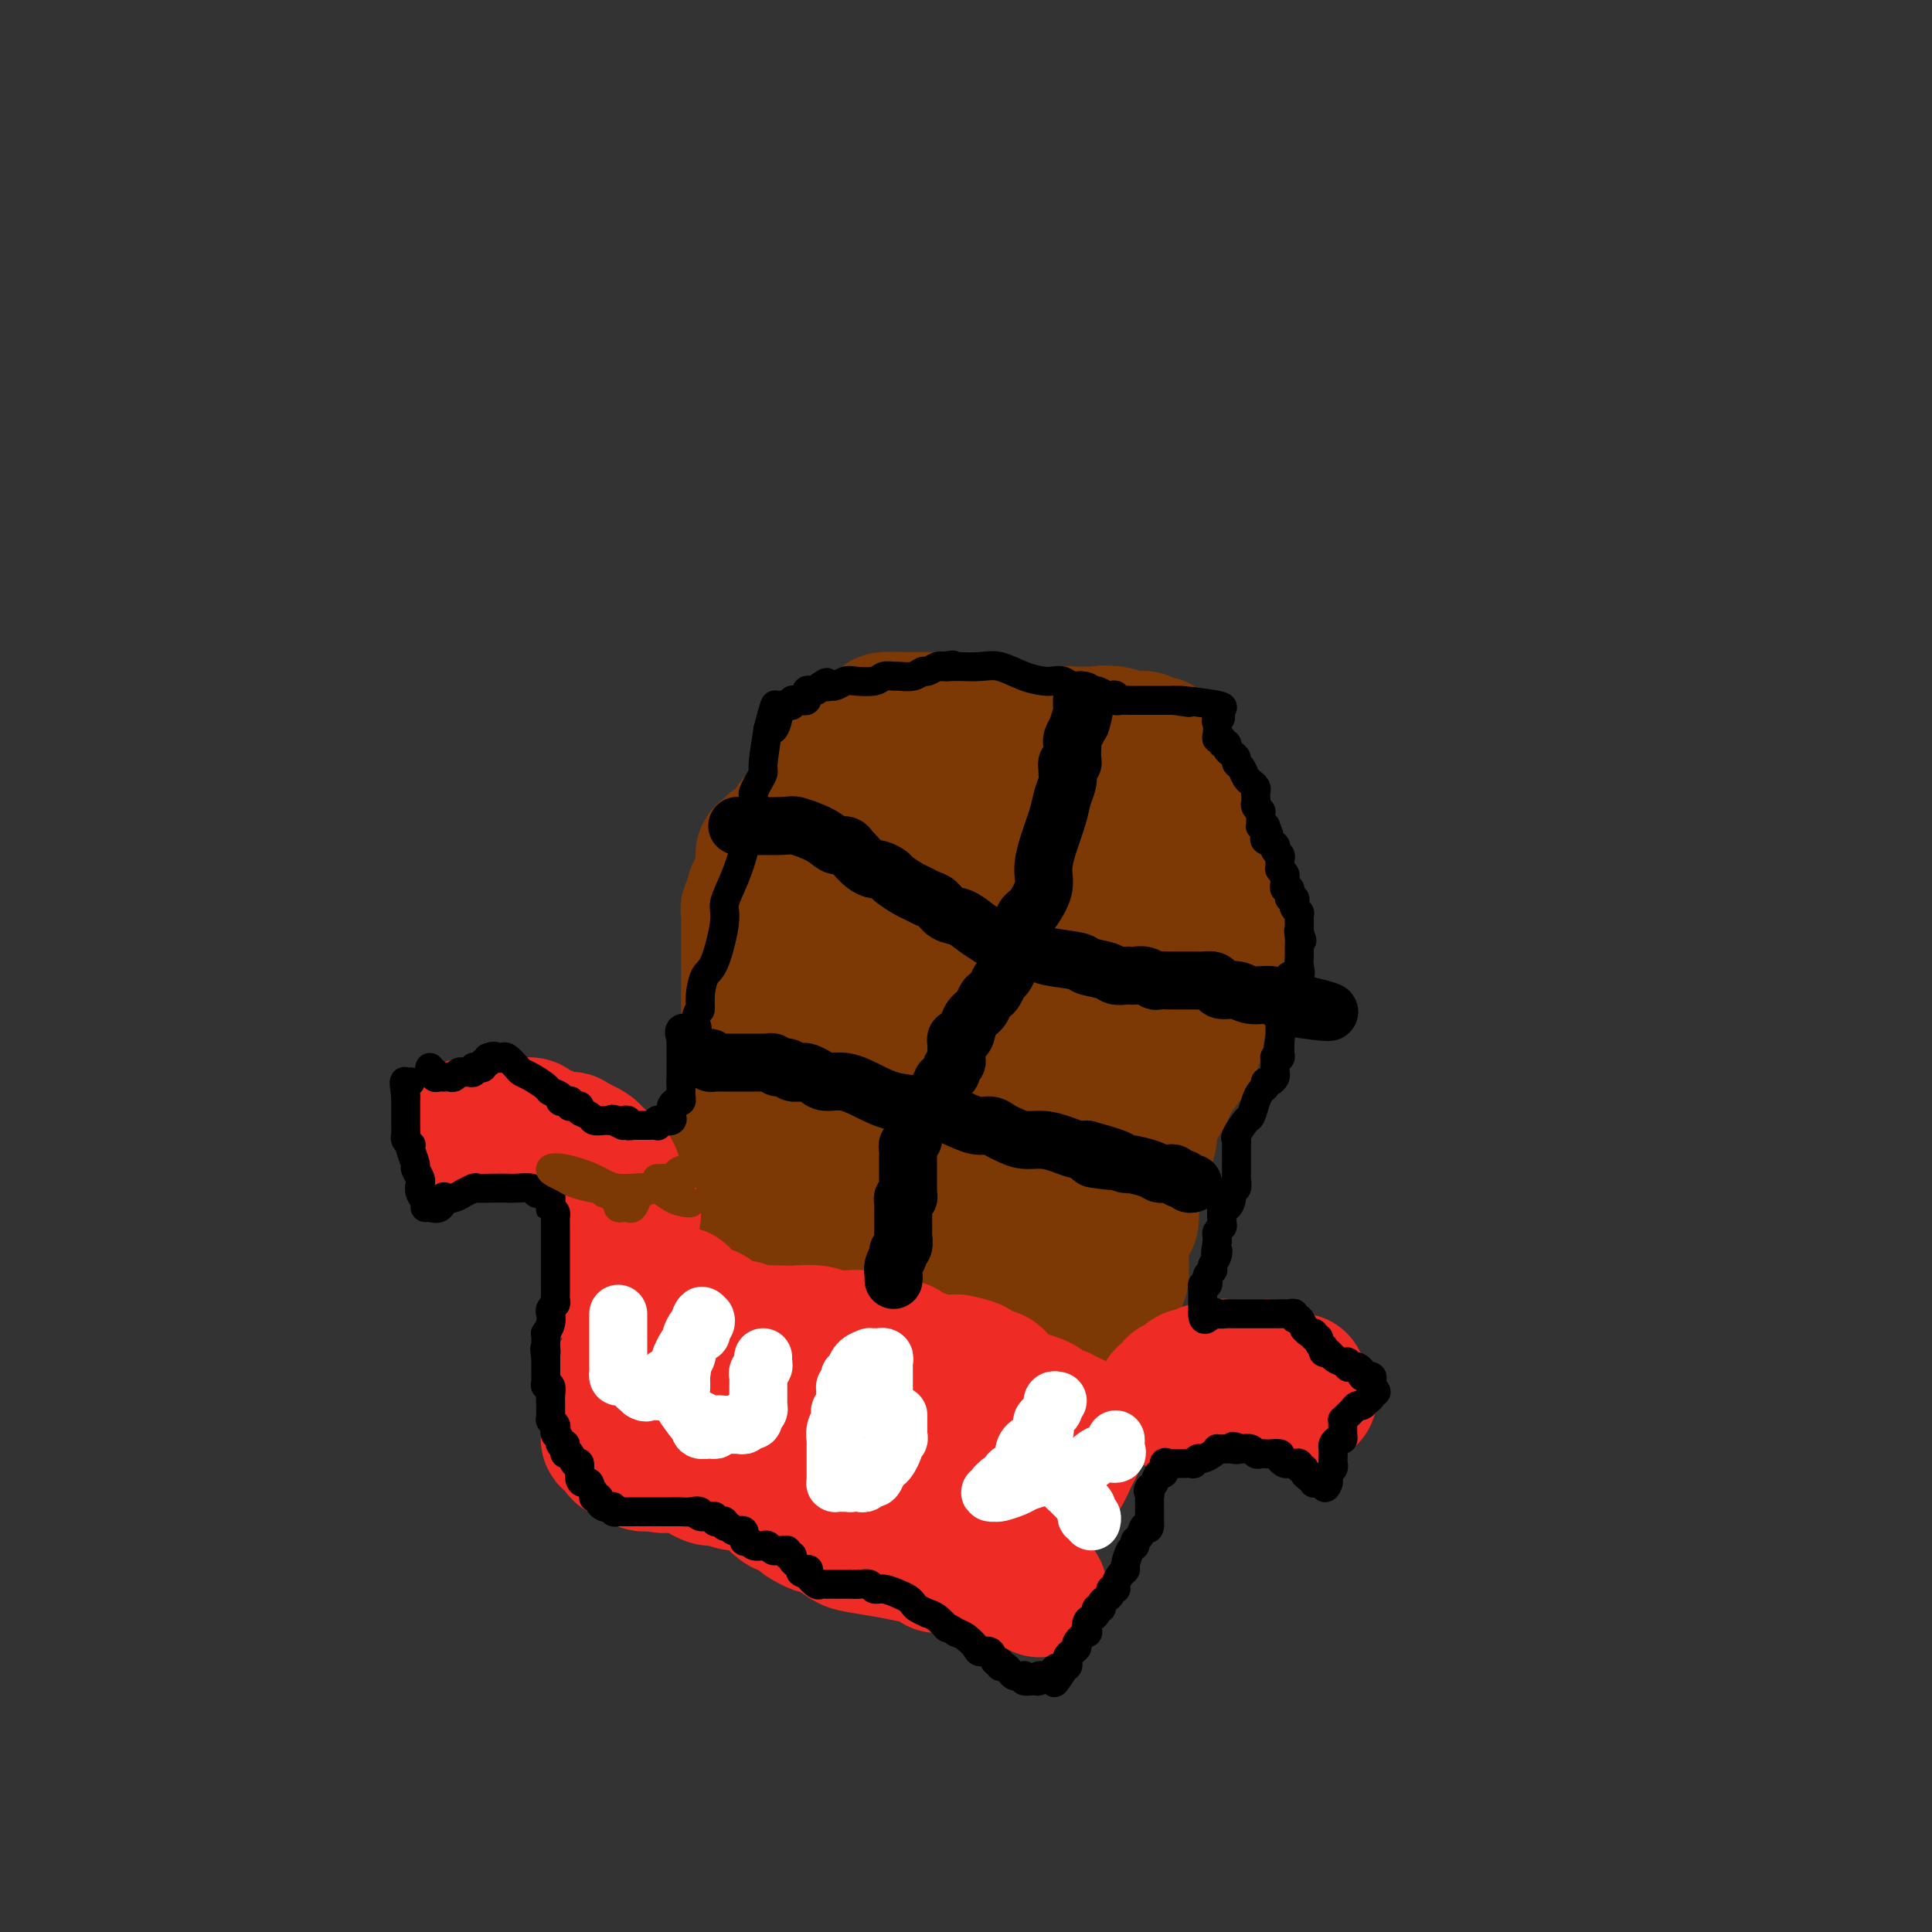 <svg viewBox='0 0 400 400' version='1.1' xmlns='http://www.w3.org/2000/svg' xmlns:xlink='http://www.w3.org/1999/xlink'><rect x="0" y="0" width="400" height="400" fill="#333333" stroke="none"/><g fill='none' stroke='#7C3805' stroke-width='28' stroke-linecap='round' stroke-linejoin='round'><path d='M202,155c0.044,-0.000 0.087,-0.000 1,0c0.913,0.000 2.695,0.000 4,0c1.305,-0.000 2.132,-0.000 3,0c0.868,0.000 1.775,0.000 2,0c0.225,-0.000 -0.233,-0.001 0,0c0.233,0.001 1.158,0.004 2,0c0.842,-0.004 1.601,-0.016 2,0c0.399,0.016 0.440,0.060 1,0c0.560,-0.060 1.641,-0.222 3,0c1.359,0.222 2.995,0.830 4,1c1.005,0.170 1.379,-0.098 2,0c0.621,0.098 1.490,0.562 2,1c0.510,0.438 0.661,0.850 1,1c0.339,0.150 0.865,0.039 1,0c0.135,-0.039 -0.120,-0.008 0,0c0.120,0.008 0.617,-0.009 1,0c0.383,0.009 0.652,0.045 1,0c0.348,-0.045 0.776,-0.169 1,0c0.224,0.169 0.246,0.633 1,1c0.754,0.367 2.242,0.637 3,1c0.758,0.363 0.788,0.818 1,1c0.212,0.182 0.606,0.091 1,0'/><path d='M239,161c3.117,0.868 1.409,0.037 1,0c-0.409,-0.037 0.480,0.721 1,1c0.520,0.279 0.672,0.078 1,0c0.328,-0.078 0.831,-0.033 1,0c0.169,0.033 0.003,0.055 0,0c-0.003,-0.055 0.158,-0.186 0,-1c-0.158,-0.814 -0.633,-2.309 -1,-3c-0.367,-0.691 -0.624,-0.578 -1,-1c-0.376,-0.422 -0.870,-1.380 -1,-2c-0.130,-0.620 0.106,-0.902 0,-1c-0.106,-0.098 -0.553,-0.012 -1,0c-0.447,0.012 -0.893,-0.049 -1,0c-0.107,0.049 0.124,0.209 0,0c-0.124,-0.209 -0.605,-0.787 -1,-1c-0.395,-0.213 -0.705,-0.061 -1,0c-0.295,0.061 -0.576,0.030 -1,0c-0.424,-0.030 -0.990,-0.060 -1,0c-0.010,0.060 0.536,0.208 0,0c-0.536,-0.208 -2.153,-0.774 -3,-1c-0.847,-0.226 -0.923,-0.113 -1,0'/><path d='M230,152c-1.952,-0.464 -1.833,-0.124 -2,0c-0.167,0.124 -0.621,0.033 -1,0c-0.379,-0.033 -0.684,-0.009 -1,0c-0.316,0.009 -0.644,0.001 -1,0c-0.356,-0.001 -0.739,0.003 -1,0c-0.261,-0.003 -0.399,-0.015 -1,0c-0.601,0.015 -1.667,0.057 -2,0c-0.333,-0.057 0.065,-0.211 0,0c-0.065,0.211 -0.593,0.788 -1,1c-0.407,0.212 -0.693,0.058 -1,0c-0.307,-0.058 -0.634,-0.019 -1,0c-0.366,0.019 -0.770,0.019 -1,0c-0.230,-0.019 -0.285,-0.057 -1,0c-0.715,0.057 -2.089,0.207 -3,0c-0.911,-0.207 -1.360,-0.773 -2,-1c-0.640,-0.227 -1.470,-0.116 -2,0c-0.530,0.116 -0.761,0.238 -1,0c-0.239,-0.238 -0.487,-0.834 -1,-1c-0.513,-0.166 -1.292,0.099 -2,0c-0.708,-0.099 -1.346,-0.562 -2,-1c-0.654,-0.438 -1.322,-0.849 -2,-1c-0.678,-0.151 -1.364,-0.040 -2,0c-0.636,0.040 -1.222,0.011 -2,0c-0.778,-0.011 -1.748,-0.003 -3,0c-1.252,0.003 -2.786,0.001 -4,0c-1.214,-0.001 -2.107,-0.000 -3,0'/><path d='M187,149c-7.052,-0.301 -3.183,0.445 -2,1c1.183,0.555 -0.320,0.918 -1,1c-0.680,0.082 -0.536,-0.119 -1,0c-0.464,0.119 -1.536,0.557 -2,1c-0.464,0.443 -0.321,0.891 -1,1c-0.679,0.109 -2.182,-0.123 -3,0c-0.818,0.123 -0.951,0.599 -1,1c-0.049,0.401 -0.013,0.726 0,1c0.013,0.274 0.003,0.497 0,1c-0.003,0.503 -0.001,1.286 0,2c0.001,0.714 0.000,1.359 0,2c-0.000,0.641 0.000,1.279 0,2c-0.000,0.721 -0.001,1.525 0,2c0.001,0.475 0.004,0.621 0,1c-0.004,0.379 -0.015,0.991 0,2c0.015,1.009 0.056,2.415 0,3c-0.056,0.585 -0.207,0.350 0,1c0.207,0.650 0.774,2.186 1,3c0.226,0.814 0.113,0.907 0,1'/><path d='M177,175c0.000,3.966 0.000,2.882 0,3c-0.000,0.118 -0.000,1.439 0,2c0.000,0.561 0.000,0.364 0,1c-0.000,0.636 -0.000,2.107 0,3c0.000,0.893 0.000,1.208 0,2c-0.000,0.792 -0.000,2.060 0,3c0.000,0.940 0.001,1.553 0,2c-0.001,0.447 -0.004,0.730 0,1c0.004,0.270 0.015,0.527 0,1c-0.015,0.473 -0.057,1.162 0,2c0.057,0.838 0.211,1.825 0,2c-0.211,0.175 -0.789,-0.463 -1,0c-0.211,0.463 -0.056,2.026 0,3c0.056,0.974 0.011,1.359 0,2c-0.011,0.641 0.011,1.538 0,2c-0.011,0.462 -0.056,0.490 0,1c0.056,0.510 0.212,1.502 0,2c-0.212,0.498 -0.793,0.501 -1,1c-0.207,0.499 -0.041,1.492 0,2c0.041,0.508 -0.041,0.530 0,1c0.041,0.470 0.207,1.386 0,2c-0.207,0.614 -0.788,0.925 -1,2c-0.212,1.075 -0.057,2.913 0,4c0.057,1.087 0.015,1.423 0,2c-0.015,0.577 -0.004,1.397 0,2c0.004,0.603 0.001,0.990 0,1c-0.001,0.010 -0.000,-0.356 0,0c0.000,0.356 0.000,1.436 0,2c-0.000,0.564 -0.000,0.613 0,1c0.000,0.387 0.000,1.110 0,2c-0.000,0.890 -0.000,1.945 0,3'/><path d='M174,232c-0.405,8.952 0.084,2.832 0,1c-0.084,-1.832 -0.739,0.624 -1,2c-0.261,1.376 -0.128,1.671 0,2c0.128,0.329 0.252,0.692 0,1c-0.252,0.308 -0.879,0.563 -1,1c-0.121,0.437 0.266,1.058 0,2c-0.266,0.942 -1.183,2.205 -2,3c-0.817,0.795 -1.533,1.121 -2,2c-0.467,0.879 -0.684,2.312 -1,3c-0.316,0.688 -0.730,0.631 -1,1c-0.270,0.369 -0.395,1.164 -1,2c-0.605,0.836 -1.688,1.714 -2,3c-0.312,1.286 0.147,2.981 0,4c-0.147,1.019 -0.901,1.362 -2,2c-1.099,0.638 -2.543,1.571 -3,3c-0.457,1.429 0.074,3.354 0,4c-0.074,0.646 -0.754,0.013 -1,0c-0.246,-0.013 -0.059,0.595 0,1c0.059,0.405 -0.012,0.608 0,1c0.012,0.392 0.105,0.975 0,1c-0.105,0.025 -0.409,-0.507 -1,0c-0.591,0.507 -1.468,2.051 -2,3c-0.532,0.949 -0.717,1.301 -1,2c-0.283,0.699 -0.663,1.744 -1,2c-0.337,0.256 -0.629,-0.277 -1,0c-0.371,0.277 -0.820,1.365 -1,2c-0.180,0.635 -0.090,0.818 0,1'/><path d='M150,281c-3.708,7.549 -0.980,1.921 0,0c0.980,-1.921 0.210,-0.135 0,1c-0.210,1.135 0.141,1.618 0,2c-0.141,0.382 -0.773,0.661 -1,1c-0.227,0.339 -0.047,0.736 0,1c0.047,0.264 -0.037,0.393 0,1c0.037,0.607 0.194,1.690 0,2c-0.194,0.310 -0.740,-0.152 -1,0c-0.260,0.152 -0.235,0.920 0,1c0.235,0.080 0.681,-0.528 1,0c0.319,0.528 0.510,2.193 1,3c0.490,0.807 1.279,0.756 2,1c0.721,0.244 1.375,0.783 2,1c0.625,0.217 1.219,0.111 2,0c0.781,-0.111 1.747,-0.225 2,0c0.253,0.225 -0.206,0.791 0,1c0.206,0.209 1.078,0.060 2,0c0.922,-0.060 1.893,-0.030 3,0c1.107,0.030 2.348,0.061 5,0c2.652,-0.061 6.713,-0.212 10,0c3.287,0.212 5.798,0.789 8,1c2.202,0.211 4.093,0.057 5,0c0.907,-0.057 0.831,-0.016 1,0c0.169,0.016 0.585,0.008 1,0'/><path d='M193,297c6.326,0.249 2.640,-0.130 2,0c-0.640,0.130 1.764,0.767 3,1c1.236,0.233 1.302,0.061 2,0c0.698,-0.061 2.028,-0.013 3,0c0.972,0.013 1.586,-0.011 2,0c0.414,0.011 0.630,0.057 1,0c0.370,-0.057 0.896,-0.215 1,0c0.104,0.215 -0.214,0.805 0,1c0.214,0.195 0.961,-0.003 2,0c1.039,0.003 2.369,0.208 3,0c0.631,-0.208 0.561,-0.829 1,-1c0.439,-0.171 1.387,0.109 2,0c0.613,-0.109 0.890,-0.605 1,-1c0.110,-0.395 0.053,-0.688 0,-1c-0.053,-0.312 -0.103,-0.642 0,-1c0.103,-0.358 0.360,-0.742 1,-1c0.640,-0.258 1.662,-0.389 2,-1c0.338,-0.611 -0.007,-1.700 0,-2c0.007,-0.300 0.365,0.190 1,-1c0.635,-1.190 1.546,-4.061 2,-5c0.454,-0.939 0.450,0.053 1,0c0.550,-0.053 1.653,-1.151 2,-2c0.347,-0.849 -0.061,-1.450 0,-2c0.061,-0.550 0.590,-1.049 1,-2c0.410,-0.951 0.702,-2.353 1,-3c0.298,-0.647 0.601,-0.540 1,-1c0.399,-0.460 0.894,-1.488 1,-2c0.106,-0.512 -0.178,-0.508 0,-1c0.178,-0.492 0.817,-1.479 1,-2c0.183,-0.521 -0.091,-0.578 0,-1c0.091,-0.422 0.545,-1.211 1,-2'/><path d='M231,267c2.414,-5.170 0.449,-2.597 0,-2c-0.449,0.597 0.619,-0.784 1,-2c0.381,-1.216 0.074,-2.269 0,-3c-0.074,-0.731 0.083,-1.142 0,-2c-0.083,-0.858 -0.407,-2.163 0,-3c0.407,-0.837 1.544,-1.206 2,-2c0.456,-0.794 0.230,-2.011 0,-3c-0.230,-0.989 -0.463,-1.749 0,-3c0.463,-1.251 1.624,-2.994 2,-4c0.376,-1.006 -0.033,-1.277 0,-2c0.033,-0.723 0.506,-1.899 1,-3c0.494,-1.101 1.008,-2.127 1,-3c-0.008,-0.873 -0.539,-1.591 0,-3c0.539,-1.409 2.147,-3.508 3,-5c0.853,-1.492 0.949,-2.378 2,-4c1.051,-1.622 3.056,-3.981 4,-6c0.944,-2.019 0.826,-3.700 1,-5c0.174,-1.300 0.639,-2.220 1,-3c0.361,-0.780 0.618,-1.421 1,-2c0.382,-0.579 0.891,-1.095 1,-2c0.109,-0.905 -0.181,-2.200 0,-3c0.181,-0.800 0.833,-1.106 1,-2c0.167,-0.894 -0.151,-2.376 0,-3c0.151,-0.624 0.773,-0.391 1,-1c0.227,-0.609 0.061,-2.060 0,-3c-0.061,-0.940 -0.016,-1.369 0,-2c0.016,-0.631 0.004,-1.465 0,-2c-0.004,-0.535 -0.001,-0.772 0,-1c0.001,-0.228 0.000,-0.446 0,-1c-0.000,-0.554 -0.000,-1.444 0,-2c0.000,-0.556 0.000,-0.778 0,-1'/><path d='M253,184c0.110,-3.611 -0.614,-2.138 -1,-2c-0.386,0.138 -0.433,-1.059 -1,-2c-0.567,-0.941 -1.653,-1.624 -2,-2c-0.347,-0.376 0.045,-0.444 0,-1c-0.045,-0.556 -0.526,-1.601 -1,-2c-0.474,-0.399 -0.941,-0.152 -1,0c-0.059,0.152 0.290,0.210 0,0c-0.290,-0.210 -1.218,-0.686 -2,-1c-0.782,-0.314 -1.416,-0.465 -2,-1c-0.584,-0.535 -1.118,-1.453 -2,-2c-0.882,-0.547 -2.113,-0.721 -3,-1c-0.887,-0.279 -1.431,-0.662 -2,-1c-0.569,-0.338 -1.163,-0.629 -2,-1c-0.837,-0.371 -1.918,-0.820 -3,-1c-1.082,-0.180 -2.166,-0.089 -3,0c-0.834,0.089 -1.417,0.176 -2,0c-0.583,-0.176 -1.166,-0.616 -2,-1c-0.834,-0.384 -1.920,-0.714 -3,-1c-1.080,-0.286 -2.154,-0.529 -4,-1c-1.846,-0.471 -4.465,-1.169 -7,-2c-2.535,-0.831 -4.987,-1.796 -7,-2c-2.013,-0.204 -3.588,0.352 -5,0c-1.412,-0.352 -2.660,-1.611 -4,-2c-1.340,-0.389 -2.772,0.092 -4,0c-1.228,-0.092 -2.254,-0.755 -3,-1c-0.746,-0.245 -1.213,-0.070 -2,0c-0.787,0.070 -1.893,0.035 -3,0'/><path d='M182,157c-8.300,-1.702 -3.050,-0.457 -1,0c2.050,0.457 0.900,0.126 0,0c-0.900,-0.126 -1.551,-0.048 -2,0c-0.449,0.048 -0.696,0.065 -1,0c-0.304,-0.065 -0.663,-0.211 -1,0c-0.337,0.211 -0.650,0.780 -1,1c-0.350,0.220 -0.735,0.090 -1,0c-0.265,-0.090 -0.409,-0.141 -1,0c-0.591,0.141 -1.629,0.475 -2,1c-0.371,0.525 -0.074,1.241 0,2c0.074,0.759 -0.074,1.561 0,2c0.074,0.439 0.372,0.517 0,1c-0.372,0.483 -1.413,1.373 -2,2c-0.587,0.627 -0.721,0.993 -1,1c-0.279,0.007 -0.705,-0.345 -1,0c-0.295,0.345 -0.460,1.388 -1,2c-0.540,0.612 -1.457,0.794 -2,1c-0.543,0.206 -0.713,0.437 -1,1c-0.287,0.563 -0.693,1.459 -1,2c-0.307,0.541 -0.516,0.726 -1,1c-0.484,0.274 -1.242,0.637 -2,1'/><path d='M160,175c-2.001,1.738 -2.003,1.582 -2,2c0.003,0.418 0.011,1.412 0,2c-0.011,0.588 -0.040,0.772 0,1c0.040,0.228 0.151,0.499 0,1c-0.151,0.501 -0.562,1.232 -1,2c-0.438,0.768 -0.902,1.575 -1,2c-0.098,0.425 0.170,0.470 0,1c-0.170,0.530 -0.778,1.546 -1,2c-0.222,0.454 -0.060,0.347 0,1c0.060,0.653 0.016,2.065 0,3c-0.016,0.935 -0.004,1.391 0,2c0.004,0.609 0.001,1.371 0,2c-0.001,0.629 -0.000,1.126 0,2c0.000,0.874 0.000,2.125 0,3c-0.000,0.875 0.000,1.375 0,2c-0.000,0.625 -0.000,1.375 0,2c0.000,0.625 0.001,1.125 0,2c-0.001,0.875 -0.004,2.124 0,3c0.004,0.876 0.015,1.377 0,2c-0.015,0.623 -0.055,1.368 0,2c0.055,0.632 0.204,1.152 0,2c-0.204,0.848 -0.762,2.024 -1,3c-0.238,0.976 -0.158,1.752 0,3c0.158,1.248 0.392,2.969 0,5c-0.392,2.031 -1.411,4.372 -2,6c-0.589,1.628 -0.749,2.544 -1,4c-0.251,1.456 -0.592,3.454 -1,5c-0.408,1.546 -0.883,2.641 -1,4c-0.117,1.359 0.122,2.981 0,4c-0.122,1.019 -0.606,1.434 -1,2c-0.394,0.566 -0.697,1.283 -1,2'/><path d='M147,254c-1.083,4.720 -0.290,3.019 0,3c0.290,-0.019 0.078,1.644 0,3c-0.078,1.356 -0.021,2.405 0,4c0.021,1.595 0.006,3.737 0,5c-0.006,1.263 -0.001,1.648 0,2c0.001,0.352 0.000,0.672 0,1c-0.000,0.328 0.001,0.665 0,1c-0.001,0.335 -0.004,0.667 0,1c0.004,0.333 0.015,0.665 0,1c-0.015,0.335 -0.056,0.671 0,1c0.056,0.329 0.207,0.650 0,1c-0.207,0.350 -0.774,0.731 -1,1c-0.226,0.269 -0.113,0.428 0,1c0.113,0.572 0.225,1.557 0,2c-0.225,0.443 -0.789,0.342 -1,1c-0.211,0.658 -0.071,2.074 0,3c0.071,0.926 0.071,1.361 0,2c-0.071,0.639 -0.215,1.480 0,2c0.215,0.520 0.789,0.717 1,1c0.211,0.283 0.060,0.652 0,1c-0.060,0.348 -0.030,0.674 0,1'/><path d='M146,292c0.201,6.045 1.202,2.157 2,1c0.798,-1.157 1.393,0.415 2,1c0.607,0.585 1.226,0.181 2,0c0.774,-0.181 1.704,-0.140 2,0c0.296,0.140 -0.043,0.379 1,1c1.043,0.621 3.467,1.623 5,2c1.533,0.377 2.176,0.129 4,1c1.824,0.871 4.828,2.860 8,4c3.172,1.140 6.513,1.429 11,3c4.487,1.571 10.121,4.422 14,6c3.879,1.578 6.005,1.883 8,2c1.995,0.117 3.859,0.045 5,0c1.141,-0.045 1.557,-0.062 2,0c0.443,0.062 0.911,0.205 1,0c0.089,-0.205 -0.200,-0.758 0,-1c0.200,-0.242 0.891,-0.174 1,0c0.109,0.174 -0.363,0.454 0,0c0.363,-0.454 1.561,-1.640 2,-3c0.439,-1.360 0.118,-2.892 0,-4c-0.118,-1.108 -0.031,-1.791 0,-3c0.031,-1.209 0.008,-2.945 0,-4c-0.008,-1.055 -0.002,-1.431 0,-2c0.002,-0.569 0.001,-1.332 0,-2c-0.001,-0.668 -0.000,-1.240 0,-2c0.000,-0.760 0.000,-1.709 0,-2c-0.000,-0.291 -0.000,0.077 0,0c0.000,-0.077 0.000,-0.598 0,-1c-0.000,-0.402 -0.000,-0.685 0,-1c0.000,-0.315 0.000,-0.661 0,-1c-0.000,-0.339 -0.000,-0.669 0,-1'/><path d='M216,286c0.000,-3.679 0.000,-1.375 0,-1c-0.000,0.375 -0.000,-1.179 0,-2c0.000,-0.821 0.000,-0.911 0,-2c-0.000,-1.089 -0.000,-3.179 0,-4c0.000,-0.821 0.001,-0.373 0,-1c-0.001,-0.627 -0.004,-2.330 0,-4c0.004,-1.670 0.015,-3.306 0,-5c-0.015,-1.694 -0.054,-3.445 0,-5c0.054,-1.555 0.203,-2.913 1,-5c0.797,-2.087 2.242,-4.904 3,-7c0.758,-2.096 0.828,-3.472 1,-5c0.172,-1.528 0.445,-3.206 1,-5c0.555,-1.794 1.390,-3.702 2,-5c0.610,-1.298 0.994,-1.986 1,-3c0.006,-1.014 -0.366,-2.353 0,-3c0.366,-0.647 1.470,-0.601 2,-1c0.530,-0.399 0.485,-1.244 1,-2c0.515,-0.756 1.588,-1.425 2,-2c0.412,-0.575 0.162,-1.058 0,-2c-0.162,-0.942 -0.236,-2.345 0,-3c0.236,-0.655 0.781,-0.562 1,-1c0.219,-0.438 0.111,-1.406 0,-2c-0.111,-0.594 -0.226,-0.814 0,-1c0.226,-0.186 0.793,-0.336 1,-1c0.207,-0.664 0.055,-1.840 0,-3c-0.055,-1.160 -0.014,-2.305 0,-3c0.014,-0.695 0.001,-0.940 0,-2c-0.001,-1.060 0.010,-2.934 0,-4c-0.010,-1.066 -0.041,-1.326 0,-2c0.041,-0.674 0.155,-1.764 0,-3c-0.155,-1.236 -0.577,-2.618 -1,-4'/><path d='M231,193c0.219,-4.979 0.265,-1.926 0,-1c-0.265,0.926 -0.843,-0.277 -1,-1c-0.157,-0.723 0.107,-0.968 0,-1c-0.107,-0.032 -0.585,0.149 -1,0c-0.415,-0.149 -0.766,-0.628 -1,-1c-0.234,-0.372 -0.352,-0.639 -1,-1c-0.648,-0.361 -1.825,-0.817 -2,-1c-0.175,-0.183 0.653,-0.093 0,0c-0.653,0.093 -2.787,0.190 -4,0c-1.213,-0.190 -1.504,-0.668 -3,-1c-1.496,-0.332 -4.198,-0.520 -7,-1c-2.802,-0.480 -5.706,-1.253 -9,-2c-3.294,-0.747 -6.978,-1.470 -10,-2c-3.022,-0.530 -5.382,-0.868 -7,-1c-1.618,-0.132 -2.496,-0.057 -3,0c-0.504,0.057 -0.636,0.096 -1,0c-0.364,-0.096 -0.959,-0.326 -2,0c-1.041,0.326 -2.528,1.208 -3,2c-0.472,0.792 0.070,1.493 0,2c-0.070,0.507 -0.752,0.819 -1,1c-0.248,0.181 -0.064,0.230 0,1c0.064,0.770 0.006,2.262 0,3c-0.006,0.738 0.040,0.724 0,1c-0.040,0.276 -0.165,0.844 0,2c0.165,1.156 0.618,2.902 1,4c0.382,1.098 0.691,1.549 1,2'/><path d='M177,198c0.706,2.093 1.471,0.825 2,1c0.529,0.175 0.821,1.794 1,3c0.179,1.206 0.245,2.000 1,3c0.755,1.000 2.200,2.208 3,3c0.800,0.792 0.956,1.169 1,2c0.044,0.831 -0.024,2.118 1,3c1.024,0.882 3.142,1.361 4,2c0.858,0.639 0.458,1.439 1,2c0.542,0.561 2.028,0.882 3,1c0.972,0.118 1.431,0.034 2,0c0.569,-0.034 1.249,-0.017 2,0c0.751,0.017 1.573,0.034 2,0c0.427,-0.034 0.458,-0.117 1,0c0.542,0.117 1.594,0.436 2,0c0.406,-0.436 0.164,-1.626 0,-2c-0.164,-0.374 -0.250,0.069 0,0c0.250,-0.069 0.838,-0.651 1,-1c0.162,-0.349 -0.100,-0.466 0,-1c0.100,-0.534 0.563,-1.484 1,-2c0.437,-0.516 0.849,-0.599 1,-1c0.151,-0.401 0.040,-1.119 0,-2c-0.040,-0.881 -0.011,-1.923 0,-3c0.011,-1.077 0.004,-2.187 0,-3c-0.004,-0.813 -0.004,-1.328 0,-2c0.004,-0.672 0.011,-1.500 0,-2c-0.011,-0.500 -0.042,-0.673 0,-1c0.042,-0.327 0.155,-0.808 0,-1c-0.155,-0.192 -0.577,-0.096 -1,0'/><path d='M205,197c-0.100,-1.861 0.149,-0.512 0,0c-0.149,0.512 -0.698,0.189 -1,0c-0.302,-0.189 -0.357,-0.244 -1,0c-0.643,0.244 -1.874,0.785 -5,5c-3.126,4.215 -8.148,12.102 -11,17c-2.852,4.898 -3.535,6.807 -4,8c-0.465,1.193 -0.713,1.670 -1,3c-0.287,1.330 -0.613,3.512 -1,5c-0.387,1.488 -0.836,2.282 -1,3c-0.164,0.718 -0.045,1.361 0,2c0.045,0.639 0.016,1.274 0,2c-0.016,0.726 -0.018,1.542 0,2c0.018,0.458 0.058,0.559 0,1c-0.058,0.441 -0.212,1.221 0,2c0.212,0.779 0.792,1.557 1,2c0.208,0.443 0.046,0.553 0,1c-0.046,0.447 0.025,1.233 0,2c-0.025,0.767 -0.148,1.517 0,2c0.148,0.483 0.565,0.700 1,1c0.435,0.300 0.887,0.683 1,1c0.113,0.317 -0.113,0.568 0,1c0.113,0.432 0.566,1.043 1,2c0.434,0.957 0.848,2.258 1,3c0.152,0.742 0.041,0.925 0,2c-0.041,1.075 -0.011,3.041 0,5c0.011,1.959 0.003,3.912 0,6c-0.003,2.088 -0.001,4.311 0,6c0.001,1.689 0.000,2.845 0,4'/><path d='M185,285c1.012,7.439 1.042,2.536 1,1c-0.042,-1.536 -0.155,0.294 0,1c0.155,0.706 0.577,0.289 1,0c0.423,-0.289 0.845,-0.449 1,0c0.155,0.449 0.041,1.506 0,2c-0.041,0.494 -0.010,0.424 0,1c0.010,0.576 0.000,1.797 0,2c-0.000,0.203 0.010,-0.613 0,-1c-0.010,-0.387 -0.041,-0.345 0,-1c0.041,-0.655 0.154,-2.008 0,-3c-0.154,-0.992 -0.576,-1.623 -1,-2c-0.424,-0.377 -0.848,-0.500 -1,-1c-0.152,-0.500 -0.030,-1.376 0,-2c0.030,-0.624 -0.033,-0.997 0,-1c0.033,-0.003 0.163,0.364 0,0c-0.163,-0.364 -0.617,-1.461 -1,-2c-0.383,-0.539 -0.695,-0.522 -1,-1c-0.305,-0.478 -0.604,-1.452 -1,-2c-0.396,-0.548 -0.891,-0.672 -1,-1c-0.109,-0.328 0.167,-0.861 0,-1c-0.167,-0.139 -0.776,0.116 -1,0c-0.224,-0.116 -0.064,-0.605 0,-1c0.064,-0.395 0.032,-0.698 0,-1'/><path d='M181,272c-1.065,-2.762 -0.227,-0.668 0,0c0.227,0.668 -0.156,-0.089 0,-1c0.156,-0.911 0.851,-1.977 2,-3c1.149,-1.023 2.752,-2.002 4,-3c1.248,-0.998 2.141,-2.016 3,-3c0.859,-0.984 1.684,-1.934 3,-3c1.316,-1.066 3.122,-2.247 4,-3c0.878,-0.753 0.827,-1.078 1,-2c0.173,-0.922 0.571,-2.443 1,-3c0.429,-0.557 0.889,-0.152 1,-1c0.111,-0.848 -0.128,-2.948 0,-4c0.128,-1.052 0.623,-1.055 1,-2c0.377,-0.945 0.637,-2.831 1,-4c0.363,-1.169 0.829,-1.622 1,-2c0.171,-0.378 0.049,-0.681 0,-1c-0.049,-0.319 -0.023,-0.656 0,-1c0.023,-0.344 0.044,-0.696 0,-1c-0.044,-0.304 -0.153,-0.559 0,0c0.153,0.559 0.566,1.931 1,3c0.434,1.069 0.887,1.835 1,3c0.113,1.165 -0.113,2.731 0,4c0.113,1.269 0.566,2.242 1,3c0.434,0.758 0.848,1.300 1,2c0.152,0.700 0.041,1.559 0,2c-0.041,0.441 -0.011,0.465 0,1c0.011,0.535 0.003,1.581 0,2c-0.003,0.419 -0.002,0.209 0,0'/><path d='M207,255c0.616,3.430 0.154,3.005 0,3c-0.154,-0.005 -0.002,0.408 0,1c0.002,0.592 -0.145,1.361 0,2c0.145,0.639 0.583,1.148 0,2c-0.583,0.852 -2.185,2.047 -3,3c-0.815,0.953 -0.842,1.662 -1,2c-0.158,0.338 -0.448,0.304 -1,1c-0.552,0.696 -1.365,2.123 -2,3c-0.635,0.877 -1.091,1.203 -2,2c-0.909,0.797 -2.271,2.064 -3,3c-0.729,0.936 -0.827,1.543 -1,2c-0.173,0.457 -0.423,0.766 -1,1c-0.577,0.234 -1.481,0.392 -2,1c-0.519,0.608 -0.655,1.666 -1,2c-0.345,0.334 -0.901,-0.055 -1,0c-0.099,0.055 0.259,0.554 0,1c-0.259,0.446 -1.134,0.837 -2,1c-0.866,0.163 -1.722,0.096 -2,0c-0.278,-0.096 0.024,-0.222 0,0c-0.024,0.222 -0.374,0.792 -1,1c-0.626,0.208 -1.530,0.056 -2,0c-0.470,-0.056 -0.507,-0.015 -1,0c-0.493,0.015 -1.441,0.004 -2,0c-0.559,-0.004 -0.727,-0.001 -1,0c-0.273,0.001 -0.649,0.000 -1,0c-0.351,-0.000 -0.675,-0.000 -1,0'/><path d='M176,286c-1.649,0.217 -0.273,0.261 0,0c0.273,-0.261 -0.558,-0.825 -1,-1c-0.442,-0.175 -0.496,0.040 -1,0c-0.504,-0.040 -1.459,-0.337 -2,-1c-0.541,-0.663 -0.667,-1.694 -1,-2c-0.333,-0.306 -0.874,0.114 -1,0c-0.126,-0.114 0.162,-0.763 0,-1c-0.162,-0.237 -0.774,-0.064 -1,0c-0.226,0.064 -0.064,0.018 0,0c0.064,-0.018 0.032,-0.009 0,0'/></g>
<g fill='none' stroke='#EE2B24' stroke-width='28' stroke-linecap='round' stroke-linejoin='round'><path d='M127,268c0.334,-0.000 0.668,-0.000 1,0c0.332,0.000 0.664,0.000 1,0c0.336,-0.000 0.678,-0.000 1,0c0.322,0.000 0.625,0.000 1,0c0.375,-0.000 0.821,-0.000 1,0c0.179,0.000 0.089,0.000 0,0c-0.089,-0.000 -0.178,-0.000 0,0c0.178,0.000 0.621,0.000 1,0c0.379,-0.000 0.693,-0.000 1,0c0.307,0.000 0.607,0.000 1,0c0.393,-0.000 0.879,-0.000 1,0c0.121,0.000 -0.122,0.000 0,0c0.122,-0.000 0.611,-0.001 1,0c0.389,0.001 0.679,0.003 1,0c0.321,-0.003 0.674,-0.011 1,0c0.326,0.011 0.626,0.040 1,0c0.374,-0.040 0.821,-0.151 1,0c0.179,0.151 0.089,0.562 0,1c-0.089,0.438 -0.179,0.901 0,1c0.179,0.099 0.625,-0.166 1,0c0.375,0.166 0.679,0.762 1,1c0.321,0.238 0.661,0.119 1,0'/><path d='M144,271c2.582,0.691 0.537,0.920 0,1c-0.537,0.080 0.433,0.011 1,0c0.567,-0.011 0.729,0.034 1,0c0.271,-0.034 0.650,-0.149 1,0c0.350,0.149 0.671,0.562 1,1c0.329,0.438 0.666,0.902 1,1c0.334,0.098 0.666,-0.171 1,0c0.334,0.171 0.670,0.782 1,1c0.330,0.218 0.653,0.044 1,0c0.347,-0.044 0.719,0.041 1,0c0.281,-0.041 0.472,-0.207 1,0c0.528,0.207 1.394,0.786 2,1c0.606,0.214 0.953,0.061 2,0c1.047,-0.061 2.794,-0.031 4,0c1.206,0.031 1.870,0.061 3,0c1.130,-0.061 2.725,-0.213 4,0c1.275,0.213 2.229,0.793 3,1c0.771,0.207 1.359,0.042 2,0c0.641,-0.042 1.337,0.040 2,0c0.663,-0.040 1.295,-0.203 2,0c0.705,0.203 1.483,0.773 2,1c0.517,0.227 0.772,0.113 1,0c0.228,-0.113 0.427,-0.224 1,0c0.573,0.224 1.520,0.782 2,1c0.480,0.218 0.494,0.096 1,0c0.506,-0.096 1.503,-0.166 2,0c0.497,0.166 0.495,0.566 1,1c0.505,0.434 1.517,0.900 2,1c0.483,0.100 0.438,-0.165 1,0c0.562,0.165 1.732,0.762 3,1c1.268,0.238 2.634,0.119 4,0'/><path d='M198,282c6.833,1.323 2.915,1.629 2,2c-0.915,0.371 1.173,0.806 2,1c0.827,0.194 0.395,0.146 1,0c0.605,-0.146 2.248,-0.390 3,0c0.752,0.390 0.612,1.414 1,2c0.388,0.586 1.303,0.734 2,1c0.697,0.266 1.174,0.649 2,1c0.826,0.351 2.000,0.669 3,1c1.000,0.331 1.827,0.676 2,1c0.173,0.324 -0.308,0.626 0,1c0.308,0.374 1.406,0.818 2,1c0.594,0.182 0.685,0.101 1,0c0.315,-0.101 0.854,-0.224 1,0c0.146,0.224 -0.101,0.794 0,1c0.101,0.206 0.549,0.048 1,0c0.451,-0.048 0.905,0.015 1,0c0.095,-0.015 -0.170,-0.107 0,0c0.170,0.107 0.775,0.413 1,1c0.225,0.587 0.071,1.456 0,2c-0.071,0.544 -0.060,0.764 0,1c0.060,0.236 0.170,0.486 0,1c-0.170,0.514 -0.620,1.290 -1,2c-0.380,0.710 -0.690,1.355 -1,2'/><path d='M221,303c-0.372,1.339 -0.803,0.187 -1,0c-0.197,-0.187 -0.162,0.590 0,1c0.162,0.410 0.451,0.453 0,1c-0.451,0.547 -1.641,1.600 -2,2c-0.359,0.400 0.114,0.149 0,0c-0.114,-0.149 -0.815,-0.195 -1,0c-0.185,0.195 0.147,0.631 0,1c-0.147,0.369 -0.775,0.672 -1,1c-0.225,0.328 -0.049,0.683 0,1c0.049,0.317 -0.028,0.596 0,1c0.028,0.404 0.161,0.933 0,1c-0.161,0.067 -0.618,-0.328 -1,0c-0.382,0.328 -0.690,1.380 -1,2c-0.310,0.620 -0.622,0.807 -1,1c-0.378,0.193 -0.823,0.392 -1,1c-0.177,0.608 -0.085,1.624 0,2c0.085,0.376 0.163,0.112 0,0c-0.163,-0.112 -0.569,-0.071 -1,0c-0.431,0.071 -0.889,0.174 -1,0c-0.111,-0.174 0.124,-0.624 0,-1c-0.124,-0.376 -0.607,-0.679 -1,-1c-0.393,-0.321 -0.697,-0.661 -1,-1'/><path d='M208,315c-0.478,-0.594 -0.674,-0.580 -1,-1c-0.326,-0.420 -0.784,-1.276 -1,-2c-0.216,-0.724 -0.190,-1.318 -1,-2c-0.810,-0.682 -2.455,-1.454 -3,-2c-0.545,-0.546 0.008,-0.867 0,-1c-0.008,-0.133 -0.579,-0.077 -1,0c-0.421,0.077 -0.692,0.175 -1,0c-0.308,-0.175 -0.652,-0.624 -1,-1c-0.348,-0.376 -0.701,-0.678 -1,-1c-0.299,-0.322 -0.545,-0.664 -1,-1c-0.455,-0.336 -1.120,-0.664 -2,-1c-0.880,-0.336 -1.976,-0.678 -3,-1c-1.024,-0.322 -1.976,-0.622 -3,-1c-1.024,-0.378 -2.121,-0.833 -3,-1c-0.879,-0.167 -1.539,-0.048 -2,0c-0.461,0.048 -0.722,0.023 -1,0c-0.278,-0.023 -0.571,-0.045 -1,0c-0.429,0.045 -0.992,0.157 -1,0c-0.008,-0.157 0.539,-0.582 0,-1c-0.539,-0.418 -2.163,-0.829 -3,-1c-0.837,-0.171 -0.888,-0.103 -2,0c-1.112,0.103 -3.285,0.240 -4,0c-0.715,-0.240 0.028,-0.856 0,-1c-0.028,-0.144 -0.825,0.183 -1,0c-0.175,-0.183 0.274,-0.878 0,-1c-0.274,-0.122 -1.269,0.328 -2,0c-0.731,-0.328 -1.197,-1.434 -2,-2c-0.803,-0.566 -1.944,-0.590 -3,-1c-1.056,-0.410 -2.028,-1.205 -3,-2'/><path d='M161,291c-2.545,-1.524 -3.408,-1.834 -5,-2c-1.592,-0.166 -3.915,-0.188 -6,-1c-2.085,-0.812 -3.933,-2.413 -5,-3c-1.067,-0.587 -1.354,-0.161 -2,0c-0.646,0.161 -1.651,0.057 -2,0c-0.349,-0.057 -0.043,-0.068 0,0c0.043,0.068 -0.177,0.214 0,0c0.177,-0.214 0.752,-0.790 0,-1c-0.752,-0.210 -2.831,-0.056 -4,0c-1.169,0.056 -1.427,0.014 -2,0c-0.573,-0.014 -1.459,-0.000 -2,0c-0.541,0.000 -0.736,-0.014 -1,0c-0.264,0.014 -0.597,0.056 -1,0c-0.403,-0.056 -0.878,-0.209 -1,0c-0.122,0.209 0.107,0.781 0,1c-0.107,0.219 -0.551,0.087 -1,0c-0.449,-0.087 -0.904,-0.127 -1,0c-0.096,0.127 0.167,0.421 0,1c-0.167,0.579 -0.762,1.443 -1,2c-0.238,0.557 -0.117,0.809 0,2c0.117,1.191 0.230,3.323 0,4c-0.230,0.677 -0.805,-0.099 -1,0c-0.195,0.099 -0.012,1.073 0,2c0.012,0.927 -0.149,1.806 0,2c0.149,0.194 0.607,-0.298 1,0c0.393,0.298 0.720,1.386 1,2c0.280,0.614 0.511,0.753 1,1c0.489,0.247 1.234,0.602 2,1c0.766,0.398 1.552,0.838 2,1c0.448,0.162 0.556,0.046 1,0c0.444,-0.046 1.222,-0.023 2,0'/><path d='M136,303c1.841,0.785 1.444,0.248 2,0c0.556,-0.248 2.064,-0.206 3,0c0.936,0.206 1.300,0.576 2,1c0.700,0.424 1.738,0.902 2,1c0.262,0.098 -0.250,-0.184 0,0c0.250,0.184 1.262,0.833 2,1c0.738,0.167 1.201,-0.150 2,0c0.799,0.150 1.934,0.767 3,1c1.066,0.233 2.065,0.083 3,0c0.935,-0.083 1.808,-0.100 3,1c1.192,1.100 2.703,3.317 4,4c1.297,0.683 2.381,-0.169 3,0c0.619,0.169 0.774,1.358 1,2c0.226,0.642 0.522,0.735 1,1c0.478,0.265 1.138,0.701 2,1c0.862,0.299 1.927,0.461 3,1c1.073,0.539 2.154,1.453 3,2c0.846,0.547 1.456,0.725 3,1c1.544,0.275 4.021,0.648 6,1c1.979,0.352 3.460,0.683 5,1c1.540,0.317 3.138,0.620 4,1c0.862,0.380 0.989,0.838 1,1c0.011,0.162 -0.092,0.028 0,0c0.092,-0.028 0.381,0.049 1,0c0.619,-0.049 1.570,-0.223 2,0c0.430,0.223 0.339,0.844 1,1c0.661,0.156 2.074,-0.154 3,0c0.926,0.154 1.365,0.772 2,1c0.635,0.228 1.467,0.065 2,0c0.533,-0.065 0.766,-0.033 1,0'/><path d='M206,326c4.512,1.156 1.790,1.046 1,1c-0.790,-0.046 0.350,-0.027 1,0c0.650,0.027 0.808,0.064 1,0c0.192,-0.064 0.416,-0.227 1,0c0.584,0.227 1.528,0.844 2,1c0.472,0.156 0.473,-0.150 1,0c0.527,0.150 1.579,0.757 2,1c0.421,0.243 0.210,0.121 0,0'/><path d='M241,290c-0.082,-0.405 -0.163,-0.810 0,-1c0.163,-0.190 0.572,-0.163 1,0c0.428,0.163 0.875,0.464 1,0c0.125,-0.464 -0.074,-1.694 0,-2c0.074,-0.306 0.420,0.311 1,0c0.580,-0.311 1.395,-1.551 2,-2c0.605,-0.449 1.001,-0.106 1,0c-0.001,0.106 -0.400,-0.023 0,0c0.400,0.023 1.599,0.199 2,0c0.401,-0.199 0.005,-0.771 0,-1c-0.005,-0.229 0.379,-0.114 1,0c0.621,0.114 1.477,0.227 2,0c0.523,-0.227 0.714,-0.793 1,-1c0.286,-0.207 0.668,-0.056 1,0c0.332,0.056 0.614,0.015 1,0c0.386,-0.015 0.876,-0.004 1,0c0.124,0.004 -0.118,0.001 0,0c0.118,-0.001 0.595,-0.000 1,0c0.405,0.000 0.738,-0.001 1,0c0.262,0.001 0.451,0.003 1,0c0.549,-0.003 1.456,-0.011 2,0c0.544,0.011 0.723,0.041 1,0c0.277,-0.041 0.652,-0.152 1,0c0.348,0.152 0.671,0.566 1,1c0.329,0.434 0.666,0.886 1,1c0.334,0.114 0.667,-0.110 1,0c0.333,0.110 0.667,0.555 1,1'/><path d='M267,286c2.244,0.338 1.856,-0.315 2,0c0.144,0.315 0.822,1.600 1,2c0.178,0.400 -0.144,-0.085 0,0c0.144,0.085 0.756,0.738 1,1c0.244,0.262 0.122,0.131 0,0'/><path d='M131,252c0.119,-0.343 0.238,-0.687 0,-1c-0.238,-0.313 -0.835,-0.596 -1,-1c-0.165,-0.404 0.100,-0.930 0,-1c-0.100,-0.070 -0.567,0.314 -1,0c-0.433,-0.314 -0.833,-1.327 -1,-2c-0.167,-0.673 -0.100,-1.006 0,-1c0.100,0.006 0.234,0.352 0,0c-0.234,-0.352 -0.837,-1.400 -1,-2c-0.163,-0.600 0.115,-0.752 0,-1c-0.115,-0.248 -0.623,-0.592 -1,-1c-0.377,-0.408 -0.622,-0.879 -1,-1c-0.378,-0.121 -0.888,0.108 -1,0c-0.112,-0.108 0.172,-0.555 0,-1c-0.172,-0.445 -0.802,-0.890 -1,-1c-0.198,-0.110 0.035,0.115 0,0c-0.035,-0.115 -0.339,-0.570 -1,-1c-0.661,-0.430 -1.678,-0.833 -2,-1c-0.322,-0.167 0.052,-0.096 0,0c-0.052,0.096 -0.529,0.218 -1,0c-0.471,-0.218 -0.937,-0.775 -1,-1c-0.063,-0.225 0.278,-0.117 0,0c-0.278,0.117 -1.175,0.243 -2,0c-0.825,-0.243 -1.578,-0.853 -2,-1c-0.422,-0.147 -0.514,0.171 -1,0c-0.486,-0.171 -1.368,-0.830 -2,-1c-0.632,-0.170 -1.015,0.150 -1,0c0.015,-0.150 0.427,-0.771 0,-1c-0.427,-0.229 -1.693,-0.065 -3,0c-1.307,0.065 -2.653,0.033 -4,0'/><path d='M103,233c-3.381,-0.928 -1.834,-0.249 -2,0c-0.166,0.249 -2.045,0.067 -3,0c-0.955,-0.067 -0.987,-0.019 -1,0c-0.013,0.019 -0.006,0.010 0,0'/></g>
<g fill='none' stroke='#000000' stroke-width='12' stroke-linecap='round' stroke-linejoin='round'><path d='M185,265c0.033,-0.250 0.065,-0.500 0,-1c-0.065,-0.500 -0.228,-1.251 0,-2c0.228,-0.749 0.846,-1.495 1,-2c0.154,-0.505 -0.155,-0.768 0,-1c0.155,-0.232 0.774,-0.433 1,-1c0.226,-0.567 0.061,-1.500 0,-2c-0.061,-0.500 -0.016,-0.568 0,-1c0.016,-0.432 0.003,-1.230 0,-2c-0.003,-0.770 0.003,-1.512 0,-2c-0.003,-0.488 -0.015,-0.722 0,-1c0.015,-0.278 0.057,-0.601 0,-1c-0.057,-0.399 -0.211,-0.876 0,-1c0.211,-0.124 0.789,0.105 1,0c0.211,-0.105 0.057,-0.543 0,-1c-0.057,-0.457 -0.015,-0.935 0,-1c0.015,-0.065 0.004,0.281 0,0c-0.004,-0.281 -0.001,-1.188 0,-2c0.001,-0.812 0.001,-1.527 0,-2c-0.001,-0.473 -0.001,-0.704 0,-1c0.001,-0.296 0.004,-0.657 0,-1c-0.004,-0.343 -0.015,-0.669 0,-1c0.015,-0.331 0.057,-0.666 0,-1c-0.057,-0.334 -0.211,-0.667 0,-1c0.211,-0.333 0.789,-0.667 1,-1c0.211,-0.333 0.057,-0.667 0,-1c-0.057,-0.333 -0.016,-0.667 0,-1c0.016,-0.333 0.008,-0.667 0,-1'/><path d='M189,233c0.858,-5.354 1.003,-2.739 1,-2c-0.003,0.739 -0.154,-0.399 0,-1c0.154,-0.601 0.615,-0.667 1,-1c0.385,-0.333 0.696,-0.934 1,-1c0.304,-0.066 0.603,0.404 1,0c0.397,-0.404 0.894,-1.680 1,-2c0.106,-0.320 -0.178,0.318 0,0c0.178,-0.318 0.817,-1.591 1,-2c0.183,-0.409 -0.091,0.045 0,0c0.091,-0.045 0.546,-0.589 1,-1c0.454,-0.411 0.906,-0.687 1,-1c0.094,-0.313 -0.171,-0.661 0,-1c0.171,-0.339 0.778,-0.668 1,-1c0.222,-0.332 0.059,-0.667 0,-1c-0.059,-0.333 -0.013,-0.663 0,-1c0.013,-0.337 -0.007,-0.680 0,-1c0.007,-0.320 0.042,-0.617 0,-1c-0.042,-0.383 -0.162,-0.851 0,-1c0.162,-0.149 0.607,0.020 1,0c0.393,-0.020 0.735,-0.229 1,-1c0.265,-0.771 0.452,-2.103 1,-3c0.548,-0.897 1.456,-1.357 2,-2c0.544,-0.643 0.723,-1.467 1,-2c0.277,-0.533 0.652,-0.775 1,-1c0.348,-0.225 0.671,-0.431 1,-1c0.329,-0.569 0.666,-1.499 1,-2c0.334,-0.501 0.667,-0.572 1,-1c0.333,-0.428 0.667,-1.214 1,-2'/><path d='M209,200c3.199,-5.405 1.197,-2.418 1,-2c-0.197,0.418 1.410,-1.733 2,-3c0.590,-1.267 0.161,-1.650 0,-2c-0.161,-0.350 -0.056,-0.669 0,-1c0.056,-0.331 0.061,-0.675 0,-1c-0.061,-0.325 -0.189,-0.631 0,-1c0.189,-0.369 0.694,-0.802 1,-1c0.306,-0.198 0.415,-0.159 1,-1c0.585,-0.841 1.648,-2.560 2,-4c0.352,-1.440 -0.007,-2.602 0,-4c0.007,-1.398 0.380,-3.033 1,-5c0.620,-1.967 1.487,-4.267 2,-6c0.513,-1.733 0.672,-2.899 1,-4c0.328,-1.101 0.824,-2.137 1,-3c0.176,-0.863 0.033,-1.554 0,-2c-0.033,-0.446 0.044,-0.648 0,-1c-0.044,-0.352 -0.208,-0.854 0,-1c0.208,-0.146 0.787,0.064 1,0c0.213,-0.064 0.060,-0.401 0,-1c-0.060,-0.599 -0.026,-1.460 0,-2c0.026,-0.540 0.046,-0.761 0,-1c-0.046,-0.239 -0.156,-0.497 0,-1c0.156,-0.503 0.578,-1.252 1,-2'/><path d='M223,151c2.392,-8.001 1.373,-3.503 1,-2c-0.373,1.503 -0.100,0.011 0,-1c0.100,-1.011 0.027,-1.541 0,-2c-0.027,-0.459 -0.008,-0.845 0,-1c0.008,-0.155 0.004,-0.077 0,0'/><path d='M153,171c-0.427,-0.012 -0.855,-0.023 1,0c1.855,0.023 5.992,0.082 8,0c2.008,-0.082 1.887,-0.305 3,0c1.113,0.305 3.460,1.139 5,2c1.540,0.861 2.271,1.749 3,2c0.729,0.251 1.455,-0.137 2,0c0.545,0.137 0.910,0.797 1,1c0.090,0.203 -0.093,-0.052 0,0c0.093,0.052 0.463,0.409 1,1c0.537,0.591 1.241,1.414 2,2c0.759,0.586 1.572,0.934 2,1c0.428,0.066 0.471,-0.151 1,0c0.529,0.151 1.545,0.671 2,1c0.455,0.329 0.349,0.468 1,1c0.651,0.532 2.061,1.456 3,2c0.939,0.544 1.409,0.708 2,1c0.591,0.292 1.302,0.711 2,1c0.698,0.289 1.383,0.448 2,1c0.617,0.552 1.165,1.499 2,2c0.835,0.501 1.955,0.558 3,1c1.045,0.442 2.013,1.269 3,2c0.987,0.731 1.994,1.365 3,2'/><path d='M205,194c6.041,3.941 3.643,3.294 4,3c0.357,-0.294 3.468,-0.234 5,0c1.532,0.234 1.484,0.641 3,1c1.516,0.359 4.595,0.671 6,1c1.405,0.329 1.136,0.677 2,1c0.864,0.323 2.861,0.623 4,1c1.139,0.377 1.421,0.832 2,1c0.579,0.168 1.454,0.049 2,0c0.546,-0.049 0.761,-0.027 1,0c0.239,0.027 0.501,0.060 1,0c0.499,-0.060 1.234,-0.212 2,0c0.766,0.212 1.563,0.789 2,1c0.437,0.211 0.512,0.057 1,0c0.488,-0.057 1.387,-0.015 2,0c0.613,0.015 0.938,0.004 1,0c0.062,-0.004 -0.139,-0.001 0,0c0.139,0.001 0.617,0.000 1,0c0.383,-0.000 0.669,-0.001 1,0c0.331,0.001 0.705,0.003 1,0c0.295,-0.003 0.511,-0.011 1,0c0.489,0.011 1.251,0.040 2,0c0.749,-0.040 1.487,-0.150 2,0c0.513,0.150 0.802,0.561 1,1c0.198,0.439 0.304,0.905 1,1c0.696,0.095 1.981,-0.181 3,0c1.019,0.181 1.770,0.819 3,1c1.230,0.181 2.938,-0.096 4,0c1.062,0.096 1.478,0.564 2,1c0.522,0.436 1.149,0.839 2,1c0.851,0.161 1.925,0.081 3,0'/><path d='M270,208c10.111,2.400 2.889,1.400 0,1c-2.889,-0.400 -1.444,-0.200 0,0'/><path d='M147,219c-0.047,0.423 -0.095,0.845 0,1c0.095,0.155 0.332,0.041 1,0c0.668,-0.041 1.766,-0.011 2,0c0.234,0.011 -0.397,0.003 0,0c0.397,-0.003 1.822,-0.000 3,0c1.178,0.000 2.109,-0.001 3,0c0.891,0.001 1.743,0.004 2,0c0.257,-0.004 -0.082,-0.016 0,0c0.082,0.016 0.584,0.061 1,0c0.416,-0.061 0.745,-0.226 1,0c0.255,0.226 0.434,0.845 1,1c0.566,0.155 1.517,-0.152 2,0c0.483,0.152 0.498,0.763 1,1c0.502,0.237 1.490,0.100 2,0c0.510,-0.100 0.540,-0.165 1,0c0.460,0.165 1.349,0.559 2,1c0.651,0.441 1.064,0.930 2,1c0.936,0.070 2.395,-0.277 4,0c1.605,0.277 3.357,1.178 5,2c1.643,0.822 3.178,1.564 5,2c1.822,0.436 3.930,0.565 6,1c2.070,0.435 4.101,1.177 6,2c1.899,0.823 3.666,1.727 5,2c1.334,0.273 2.236,-0.085 3,0c0.764,0.085 1.390,0.614 2,1c0.610,0.386 1.203,0.629 2,1c0.797,0.371 1.799,0.870 3,1c1.201,0.130 2.600,-0.110 4,0c1.400,0.110 2.800,0.568 4,1c1.200,0.432 2.200,0.838 3,1c0.800,0.162 1.400,0.081 2,0'/><path d='M225,238c12.402,3.388 4.405,2.357 2,2c-2.405,-0.357 0.780,-0.040 2,0c1.220,0.040 0.473,-0.196 1,0c0.527,0.196 2.326,0.823 3,1c0.674,0.177 0.222,-0.096 1,0c0.778,0.096 2.786,0.560 4,1c1.214,0.440 1.635,0.854 2,1c0.365,0.146 0.675,0.024 1,0c0.325,-0.024 0.664,0.050 1,0c0.336,-0.050 0.668,-0.224 1,0c0.332,0.224 0.664,0.844 1,1c0.336,0.156 0.678,-0.154 1,0c0.322,0.154 0.625,0.772 1,1c0.375,0.228 0.821,0.065 1,0c0.179,-0.065 0.089,-0.033 0,0'/></g>
<g fill='none' stroke='#FFFFFF' stroke-width='12' stroke-linecap='round' stroke-linejoin='round'><path d='M128,272c-0.000,0.228 -0.000,0.456 0,1c0.000,0.544 0.000,1.402 0,2c-0.000,0.598 -0.000,0.934 0,1c0.000,0.066 0.000,-0.137 0,0c-0.000,0.137 -0.000,0.615 0,1c0.000,0.385 0.000,0.676 0,1c-0.000,0.324 -0.000,0.682 0,1c0.000,0.318 0.000,0.596 0,1c-0.000,0.404 -0.001,0.935 0,1c0.001,0.065 0.002,-0.337 0,0c-0.002,0.337 -0.008,1.414 0,2c0.008,0.586 0.031,0.683 0,1c-0.031,0.317 -0.114,0.856 0,1c0.114,0.144 0.427,-0.106 1,0c0.573,0.106 1.408,0.567 2,1c0.592,0.433 0.942,0.838 1,1c0.058,0.162 -0.177,0.082 0,0c0.177,-0.082 0.765,-0.166 1,0c0.235,0.166 0.118,0.583 0,1'/><path d='M133,288c0.955,0.618 0.844,0.163 1,0c0.156,-0.163 0.581,-0.032 1,0c0.419,0.032 0.834,-0.034 1,0c0.166,0.034 0.085,0.168 0,0c-0.085,-0.168 -0.173,-0.637 0,-1c0.173,-0.363 0.607,-0.621 1,-1c0.393,-0.379 0.745,-0.880 1,-1c0.255,-0.120 0.411,0.142 1,0c0.589,-0.142 1.610,-0.688 2,-1c0.390,-0.312 0.151,-0.389 0,-1c-0.151,-0.611 -0.212,-1.757 0,-2c0.212,-0.243 0.697,0.415 1,0c0.303,-0.415 0.425,-1.904 1,-3c0.575,-1.096 1.605,-1.800 2,-2c0.395,-0.200 0.156,0.104 0,0c-0.156,-0.104 -0.227,-0.615 0,-1c0.227,-0.385 0.753,-0.642 1,-1c0.247,-0.358 0.213,-0.817 0,-1c-0.213,-0.183 -0.607,-0.092 -1,0'/><path d='M145,273c0.662,-1.507 0.318,0.225 0,1c-0.318,0.775 -0.611,0.594 -1,1c-0.389,0.406 -0.875,1.401 -1,2c-0.125,0.599 0.110,0.803 0,1c-0.110,0.197 -0.565,0.386 -1,1c-0.435,0.614 -0.849,1.654 -1,2c-0.151,0.346 -0.040,-0.002 0,0c0.040,0.002 0.009,0.356 0,1c-0.009,0.644 0.004,1.580 0,2c-0.004,0.420 -0.027,0.323 0,1c0.027,0.677 0.102,2.128 0,3c-0.102,0.872 -0.381,1.166 0,2c0.381,0.834 1.423,2.208 2,3c0.577,0.792 0.689,1.001 1,1c0.311,-0.001 0.822,-0.211 1,0c0.178,0.211 0.024,0.842 0,1c-0.024,0.158 0.083,-0.158 0,0c-0.083,0.158 -0.357,0.788 0,1c0.357,0.212 1.343,0.005 2,0c0.657,-0.005 0.985,0.191 1,0c0.015,-0.191 -0.281,-0.769 0,-1c0.281,-0.231 1.141,-0.116 2,0'/><path d='M150,295c0.726,0.000 0.041,0.001 0,0c-0.041,-0.001 0.563,-0.004 1,0c0.437,0.004 0.708,0.015 1,0c0.292,-0.015 0.604,-0.056 1,0c0.396,0.056 0.876,0.208 1,0c0.124,-0.208 -0.106,-0.777 0,-1c0.106,-0.223 0.550,-0.101 1,0c0.450,0.101 0.905,0.181 1,0c0.095,-0.181 -0.171,-0.622 0,-1c0.171,-0.378 0.778,-0.693 1,-1c0.222,-0.307 0.060,-0.607 0,-1c-0.060,-0.393 -0.016,-0.879 0,-1c0.016,-0.121 0.004,0.122 0,0c-0.004,-0.122 -0.001,-0.610 0,-1c0.001,-0.390 -0.001,-0.682 0,-1c0.001,-0.318 0.004,-0.663 0,-1c-0.004,-0.337 -0.015,-0.668 0,-1c0.015,-0.332 0.057,-0.667 0,-1c-0.057,-0.333 -0.211,-0.664 0,-1c0.211,-0.336 0.789,-0.679 1,-1c0.211,-0.321 0.057,-0.622 0,-1c-0.057,-0.378 -0.015,-0.833 0,-1c0.015,-0.167 0.004,-0.045 0,0c-0.004,0.045 -0.001,0.013 0,0c0.001,-0.013 0.001,-0.006 0,0'/><path d='M183,293c0.000,-0.181 0.000,-0.362 0,-1c-0.000,-0.638 -0.000,-1.734 0,-2c0.000,-0.266 0.000,0.297 0,0c-0.000,-0.297 -0.000,-1.456 0,-2c0.000,-0.544 0.000,-0.475 0,-1c-0.000,-0.525 -0.000,-1.646 0,-2c0.000,-0.354 0.001,0.059 0,0c-0.001,-0.059 -0.004,-0.590 0,-1c0.004,-0.410 0.016,-0.698 0,-1c-0.016,-0.302 -0.061,-0.617 0,-1c0.061,-0.383 0.228,-0.835 0,-1c-0.228,-0.165 -0.850,-0.044 -1,0c-0.150,0.044 0.172,0.011 0,0c-0.172,-0.011 -0.837,-0.001 -1,0c-0.163,0.001 0.177,-0.007 0,0c-0.177,0.007 -0.869,0.030 -1,0c-0.131,-0.030 0.301,-0.113 0,0c-0.301,0.113 -1.335,0.422 -2,1c-0.665,0.578 -0.963,1.426 -1,2c-0.037,0.574 0.186,0.875 0,1c-0.186,0.125 -0.782,0.075 -1,0c-0.218,-0.075 -0.059,-0.174 0,0c0.059,0.174 0.017,0.621 0,1c-0.017,0.379 -0.008,0.689 0,1'/><path d='M176,287c-1.309,0.880 -1.083,0.081 -1,0c0.083,-0.081 0.023,0.557 0,1c-0.023,0.443 -0.010,0.692 0,1c0.010,0.308 0.017,0.674 0,1c-0.017,0.326 -0.057,0.613 0,1c0.057,0.387 0.213,0.873 0,1c-0.213,0.127 -0.793,-0.104 -1,0c-0.207,0.104 -0.041,0.544 0,1c0.041,0.456 -0.041,0.930 0,1c0.041,0.070 0.207,-0.263 0,0c-0.207,0.263 -0.788,1.120 -1,2c-0.212,0.880 -0.057,1.781 0,2c0.057,0.219 0.015,-0.243 0,0c-0.015,0.243 -0.004,1.193 0,2c0.004,0.807 0.001,1.473 0,2c-0.001,0.527 -0.000,0.914 0,1c0.000,0.086 0.000,-0.131 0,0c-0.000,0.131 -0.001,0.609 0,1c0.001,0.391 0.003,0.693 0,1c-0.003,0.307 -0.012,0.618 0,1c0.012,0.382 0.045,0.834 0,1c-0.045,0.166 -0.167,0.044 0,0c0.167,-0.044 0.622,-0.012 1,0c0.378,0.012 0.679,0.003 1,0c0.321,-0.003 0.660,-0.002 1,0'/><path d='M176,307c0.416,0.153 -0.043,0.037 0,0c0.043,-0.037 0.589,0.006 1,0c0.411,-0.006 0.687,-0.061 1,0c0.313,0.061 0.661,0.237 1,0c0.339,-0.237 0.668,-0.889 1,-1c0.332,-0.111 0.667,0.317 1,0c0.333,-0.317 0.664,-1.380 1,-2c0.336,-0.620 0.678,-0.797 1,-1c0.322,-0.203 0.626,-0.432 1,-1c0.374,-0.568 0.818,-1.476 1,-2c0.182,-0.524 0.101,-0.665 0,-1c-0.101,-0.335 -0.223,-0.863 0,-1c0.223,-0.137 0.792,0.118 1,0c0.208,-0.118 0.056,-0.610 0,-1c-0.056,-0.390 -0.015,-0.679 0,-1c0.015,-0.321 0.004,-0.674 0,-1c-0.004,-0.326 -0.001,-0.626 0,-1c0.001,-0.374 0.000,-0.821 0,-1c-0.000,-0.179 -0.000,-0.089 0,0'/><path d='M219,290c-0.407,-0.098 -0.814,-0.196 -1,0c-0.186,0.196 -0.152,0.685 0,1c0.152,0.315 0.423,0.454 0,1c-0.423,0.546 -1.539,1.497 -2,2c-0.461,0.503 -0.267,0.558 0,1c0.267,0.442 0.606,1.270 0,2c-0.606,0.730 -2.156,1.361 -3,2c-0.844,0.639 -0.982,1.284 -1,2c-0.018,0.716 0.083,1.502 0,2c-0.083,0.498 -0.352,0.708 -1,1c-0.648,0.292 -1.675,0.666 -2,1c-0.325,0.334 0.052,0.628 0,1c-0.052,0.372 -0.535,0.821 -1,1c-0.465,0.179 -0.914,0.086 -1,0c-0.086,-0.086 0.191,-0.167 0,0c-0.191,0.167 -0.849,0.581 -1,1c-0.151,0.419 0.204,0.841 0,1c-0.204,0.159 -0.967,0.054 -1,0c-0.033,-0.054 0.665,-0.056 1,0c0.335,0.056 0.308,0.170 1,0c0.692,-0.170 2.103,-0.623 3,-1c0.897,-0.377 1.280,-0.678 2,-1c0.720,-0.322 1.777,-0.663 3,-1c1.223,-0.337 2.611,-0.668 4,-1'/><path d='M219,305c3.392,-0.947 4.870,-1.314 6,-2c1.130,-0.686 1.910,-1.690 3,-2c1.090,-0.310 2.488,0.075 3,0c0.512,-0.075 0.137,-0.608 0,-1c-0.137,-0.392 -0.037,-0.641 0,-1c0.037,-0.359 0.010,-0.827 0,-1c-0.010,-0.173 -0.003,-0.049 0,0c0.003,0.049 0.001,0.025 0,0'/><path d='M221,307c0.024,0.447 0.048,0.893 0,1c-0.048,0.107 -0.167,-0.126 0,0c0.167,0.126 0.619,0.611 1,1c0.381,0.389 0.689,0.683 1,1c0.311,0.317 0.623,0.658 1,1c0.377,0.342 0.819,0.684 1,1c0.181,0.316 0.101,0.607 0,1c-0.101,0.393 -0.223,0.889 0,1c0.223,0.111 0.791,-0.162 1,0c0.209,0.162 0.060,0.761 0,1c-0.060,0.239 -0.030,0.120 0,0'/></g>
<g fill='none' stroke='#000000' stroke-width='6' stroke-linecap='round' stroke-linejoin='round'><path d='M89,221c-0.119,0.453 -0.238,0.906 0,1c0.238,0.094 0.834,-0.171 1,0c0.166,0.171 -0.096,0.778 0,1c0.096,0.222 0.551,0.061 1,0c0.449,-0.061 0.894,-0.020 1,0c0.106,0.020 -0.125,0.019 0,0c0.125,-0.019 0.607,-0.058 1,0c0.393,0.058 0.696,0.211 1,0c0.304,-0.211 0.607,-0.788 1,-1c0.393,-0.212 0.875,-0.061 1,0c0.125,0.061 -0.107,0.030 0,0c0.107,-0.030 0.555,-0.060 1,0c0.445,0.060 0.889,0.208 1,0c0.111,-0.208 -0.110,-0.773 0,-1c0.110,-0.227 0.551,-0.117 1,0c0.449,0.117 0.905,0.241 1,0c0.095,-0.241 -0.170,-0.848 0,-1c0.170,-0.152 0.777,0.151 1,0c0.223,-0.151 0.064,-0.758 0,-1c-0.064,-0.242 -0.032,-0.121 0,0'/><path d='M101,219c1.484,-0.627 1.692,-0.193 2,0c0.308,0.193 0.714,0.145 1,0c0.286,-0.145 0.452,-0.386 1,0c0.548,0.386 1.479,1.399 2,2c0.521,0.601 0.631,0.791 1,1c0.369,0.209 0.998,0.438 2,1c1.002,0.562 2.376,1.457 3,2c0.624,0.543 0.497,0.734 1,1c0.503,0.266 1.637,0.606 2,1c0.363,0.394 -0.046,0.841 0,1c0.046,0.159 0.548,0.028 1,0c0.452,-0.028 0.856,0.045 1,0c0.144,-0.045 0.029,-0.209 0,0c-0.029,0.209 0.029,0.791 0,1c-0.029,0.209 -0.144,0.045 0,0c0.144,-0.045 0.548,0.030 1,0c0.452,-0.030 0.951,-0.166 1,0c0.049,0.166 -0.352,0.633 0,1c0.352,0.367 1.456,0.634 2,1c0.544,0.366 0.527,0.830 1,1c0.473,0.170 1.435,0.046 2,0c0.565,-0.046 0.733,-0.013 1,0c0.267,0.013 0.634,0.007 1,0'/><path d='M127,232c3.973,2.012 0.906,0.543 0,0c-0.906,-0.543 0.348,-0.160 1,0c0.652,0.160 0.700,0.095 1,0c0.300,-0.095 0.850,-0.222 1,0c0.150,0.222 -0.100,0.791 0,1c0.100,0.209 0.550,0.056 1,0c0.450,-0.056 0.899,-0.015 1,0c0.101,0.015 -0.144,0.005 0,0c0.144,-0.005 0.679,-0.005 1,0c0.321,0.005 0.427,0.015 1,0c0.573,-0.015 1.611,-0.056 2,0c0.389,0.056 0.129,0.208 0,0c-0.129,-0.208 -0.125,-0.777 0,-1c0.125,-0.223 0.373,-0.101 1,0c0.627,0.101 1.635,0.181 2,0c0.365,-0.181 0.087,-0.622 0,-1c-0.087,-0.378 0.015,-0.693 0,-1c-0.015,-0.307 -0.148,-0.607 0,-1c0.148,-0.393 0.575,-0.879 1,-1c0.425,-0.121 0.846,0.122 1,0c0.154,-0.122 0.041,-0.610 0,-1c-0.041,-0.390 -0.011,-0.682 0,-1c0.011,-0.318 0.003,-0.662 0,-1c-0.003,-0.338 -0.002,-0.669 0,-1'/><path d='M141,224c0.309,-1.195 0.083,-0.183 0,0c-0.083,0.183 -0.022,-0.463 0,-1c0.022,-0.537 0.006,-0.965 0,-1c-0.006,-0.035 -0.002,0.324 0,0c0.002,-0.324 0.000,-1.329 0,-2c-0.000,-0.671 -0.000,-1.007 0,-1c0.000,0.007 0.001,0.358 0,0c-0.001,-0.358 -0.003,-1.424 0,-2c0.003,-0.576 0.012,-0.661 0,-1c-0.012,-0.339 -0.045,-0.931 0,-1c0.045,-0.069 0.170,0.385 0,0c-0.170,-0.385 -0.633,-1.608 0,-2c0.633,-0.392 2.363,0.048 3,0c0.637,-0.048 0.182,-0.585 0,-1c-0.182,-0.415 -0.091,-0.707 0,-1'/><path d='M144,211c0.701,-2.342 0.952,-1.698 1,-2c0.048,-0.302 -0.108,-1.549 0,-3c0.108,-1.451 0.479,-3.106 1,-4c0.521,-0.894 1.191,-1.027 2,-3c0.809,-1.973 1.758,-5.787 2,-8c0.242,-2.213 -0.223,-2.824 0,-4c0.223,-1.176 1.134,-2.916 2,-5c0.866,-2.084 1.686,-4.512 2,-6c0.314,-1.488 0.123,-2.038 0,-3c-0.123,-0.962 -0.177,-2.337 0,-3c0.177,-0.663 0.586,-0.614 1,-1c0.414,-0.386 0.833,-1.207 1,-2c0.167,-0.793 0.083,-1.560 0,-2c-0.083,-0.440 -0.163,-0.554 0,-1c0.163,-0.446 0.569,-1.223 1,-2c0.431,-0.777 0.885,-1.555 1,-2c0.115,-0.445 -0.110,-0.556 0,-2c0.110,-1.444 0.555,-4.222 1,-7'/><path d='M159,151c2.482,-9.482 1.186,-3.185 1,-1c-0.186,2.185 0.739,0.260 1,-1c0.261,-1.260 -0.141,-1.855 0,-2c0.141,-0.145 0.826,0.158 1,0c0.174,-0.158 -0.164,-0.778 0,-1c0.164,-0.222 0.831,-0.045 1,0c0.169,0.045 -0.161,-0.040 0,0c0.161,0.040 0.813,0.207 1,0c0.187,-0.207 -0.090,-0.786 0,-1c0.090,-0.214 0.546,-0.061 1,0c0.454,0.061 0.907,0.032 1,0c0.093,-0.032 -0.172,-0.065 0,0c0.172,0.065 0.781,0.227 1,0c0.219,-0.227 0.048,-0.845 0,-1c-0.048,-0.155 0.029,0.152 0,0c-0.029,-0.152 -0.162,-0.762 0,-1c0.162,-0.238 0.621,-0.102 1,0c0.379,0.102 0.680,0.172 1,0c0.320,-0.172 0.660,-0.586 1,-1'/><path d='M170,142c1.865,-1.393 1.028,-0.377 1,0c-0.028,0.377 0.753,0.115 1,0c0.247,-0.115 -0.039,-0.082 0,0c0.039,0.082 0.405,0.214 1,0c0.595,-0.214 1.421,-0.775 2,-1c0.579,-0.225 0.913,-0.113 2,0c1.087,0.113 2.928,0.228 4,0c1.072,-0.228 1.376,-0.797 2,-1c0.624,-0.203 1.567,-0.039 2,0c0.433,0.039 0.357,-0.046 1,0c0.643,0.046 2.004,0.222 3,0c0.996,-0.222 1.628,-0.843 2,-1c0.372,-0.157 0.485,0.150 1,0c0.515,-0.150 1.433,-0.757 2,-1c0.567,-0.243 0.784,-0.121 1,0'/><path d='M195,138c4.049,-0.619 1.671,-0.165 1,0c-0.671,0.165 0.363,0.043 1,0c0.637,-0.043 0.876,-0.005 1,0c0.124,0.005 0.134,-0.023 1,0c0.866,0.023 2.588,0.098 4,0c1.412,-0.098 2.514,-0.367 4,0c1.486,0.367 3.356,1.370 5,2c1.644,0.630 3.060,0.886 4,1c0.940,0.114 1.403,0.087 2,0c0.597,-0.087 1.329,-0.235 2,0c0.671,0.235 1.283,0.851 2,1c0.717,0.149 1.540,-0.170 2,0c0.460,0.170 0.558,0.829 1,1c0.442,0.171 1.228,-0.147 2,0c0.772,0.147 1.530,0.757 2,1c0.470,0.243 0.652,0.118 1,0c0.348,-0.118 0.862,-0.228 1,0c0.138,0.228 -0.101,0.793 0,1c0.101,0.207 0.542,0.055 1,0c0.458,-0.055 0.932,-0.015 2,0c1.068,0.015 2.730,0.004 4,0c1.270,-0.004 2.150,-0.001 3,0c0.850,0.001 1.672,0.000 2,0c0.328,-0.000 0.164,-0.000 0,0'/><path d='M243,145c7.167,1.035 1.086,0.123 1,0c-0.086,-0.123 5.823,0.544 8,1c2.177,0.456 0.622,0.702 0,1c-0.622,0.298 -0.311,0.649 0,1'/><path d='M252,148c1.394,0.658 0.377,0.802 0,1c-0.377,0.198 -0.116,0.449 0,1c0.116,0.551 0.088,1.401 0,2c-0.088,0.599 -0.234,0.948 0,1c0.234,0.052 0.850,-0.193 1,0c0.150,0.193 -0.166,0.825 0,1c0.166,0.175 0.814,-0.108 1,0c0.186,0.108 -0.091,0.605 0,1c0.091,0.395 0.549,0.687 1,1c0.451,0.313 0.895,0.648 1,1c0.105,0.352 -0.131,0.720 0,1c0.131,0.280 0.627,0.470 1,1c0.373,0.530 0.622,1.399 1,2c0.378,0.601 0.886,0.935 1,1c0.114,0.065 -0.165,-0.137 0,0c0.165,0.137 0.775,0.614 1,1c0.225,0.386 0.064,0.682 0,1c-0.064,0.318 -0.031,0.659 0,1c0.031,0.341 0.061,0.683 0,1c-0.061,0.317 -0.213,0.610 0,1c0.213,0.390 0.789,0.879 1,1c0.211,0.121 0.056,-0.125 0,0c-0.056,0.125 -0.012,0.622 0,1c0.012,0.378 -0.007,0.637 0,1c0.007,0.363 0.040,0.828 0,1c-0.040,0.172 -0.154,0.049 0,0c0.154,-0.049 0.577,-0.025 1,0'/><path d='M262,171c1.538,3.737 0.383,1.579 0,1c-0.383,-0.579 0.006,0.422 0,1c-0.006,0.578 -0.408,0.732 0,1c0.408,0.268 1.626,0.649 2,1c0.374,0.351 -0.096,0.672 0,1c0.096,0.328 0.758,0.662 1,1c0.242,0.338 0.064,0.678 0,1c-0.064,0.322 -0.013,0.625 0,1c0.013,0.375 -0.011,0.821 0,1c0.011,0.179 0.056,0.089 0,0c-0.056,-0.089 -0.212,-0.178 0,0c0.212,0.178 0.793,0.621 1,1c0.207,0.379 0.042,0.693 0,1c-0.042,0.307 0.040,0.608 0,1c-0.040,0.392 -0.203,0.875 0,1c0.203,0.125 0.773,-0.107 1,0c0.227,0.107 0.112,0.553 0,1c-0.112,0.447 -0.223,0.894 0,1c0.223,0.106 0.778,-0.130 1,0c0.222,0.130 0.112,0.626 0,1c-0.112,0.374 -0.226,0.625 0,1c0.226,0.375 0.793,0.874 1,1c0.207,0.126 0.056,-0.121 0,0c-0.056,0.121 -0.015,0.610 0,1c0.015,0.390 0.004,0.682 0,1c-0.004,0.318 -0.001,0.662 0,1c0.001,0.338 0.001,0.669 0,1'/><path d='M269,193c1.083,3.368 0.290,0.789 0,0c-0.290,-0.789 -0.075,0.213 0,1c0.075,0.787 0.012,1.359 0,2c-0.012,0.641 0.026,1.352 0,2c-0.026,0.648 -0.116,1.235 0,2c0.116,0.765 0.437,1.710 0,2c-0.437,0.290 -1.634,-0.076 -2,0c-0.366,0.076 0.098,0.593 0,1c-0.098,0.407 -0.759,0.704 -1,1c-0.241,0.296 -0.064,0.590 0,1c0.064,0.410 0.013,0.936 0,1c-0.013,0.064 0.011,-0.334 0,0c-0.011,0.334 -0.055,1.399 0,2c0.055,0.601 0.211,0.738 0,1c-0.211,0.262 -0.789,0.647 -1,1c-0.211,0.353 -0.057,0.672 0,1c0.057,0.328 0.015,0.665 0,1c-0.015,0.335 -0.004,0.667 0,1c0.004,0.333 0.001,0.667 0,1c-0.001,0.333 -0.001,0.667 0,1'/><path d='M265,215c-0.618,3.356 -0.165,0.745 0,0c0.165,-0.745 0.040,0.375 0,1c-0.040,0.625 0.003,0.755 0,1c-0.003,0.245 -0.053,0.604 0,1c0.053,0.396 0.211,0.827 0,1c-0.211,0.173 -0.789,0.088 -1,0c-0.211,-0.088 -0.056,-0.178 0,0c0.056,0.178 0.012,0.626 0,1c-0.012,0.374 0.008,0.675 0,1c-0.008,0.325 -0.043,0.675 0,1c0.043,0.325 0.166,0.626 0,1c-0.166,0.374 -0.619,0.821 -1,1c-0.381,0.179 -0.691,0.089 -1,0'/><path d='M262,224c-0.416,1.578 0.044,1.022 0,1c-0.044,-0.022 -0.594,0.488 -1,1c-0.406,0.512 -0.669,1.026 -1,2c-0.331,0.974 -0.730,2.409 -1,3c-0.270,0.591 -0.412,0.340 -1,1c-0.588,0.660 -1.622,2.232 -2,3c-0.378,0.768 -0.101,0.731 0,1c0.101,0.269 0.027,0.845 0,1c-0.027,0.155 -0.007,-0.112 0,0c0.007,0.112 0.002,0.604 0,1c-0.002,0.396 -0.001,0.698 0,1c0.001,0.302 0.000,0.606 0,1c-0.000,0.394 -0.000,0.878 0,1c0.000,0.122 0.001,-0.117 0,0c-0.001,0.117 -0.004,0.590 0,1c0.004,0.410 0.016,0.756 0,1c-0.016,0.244 -0.060,0.385 0,1c0.060,0.615 0.223,1.703 0,2c-0.223,0.297 -0.830,-0.197 -1,0c-0.170,0.197 0.099,1.085 0,2c-0.099,0.915 -0.566,1.856 -1,2c-0.434,0.144 -0.834,-0.508 -1,0c-0.166,0.508 -0.097,2.178 0,3c0.097,0.822 0.222,0.798 0,1c-0.222,0.202 -0.790,0.631 -1,1c-0.210,0.369 -0.060,0.677 0,1c0.060,0.323 0.030,0.662 0,1'/><path d='M252,257c-0.635,3.824 -0.222,2.383 0,2c0.222,-0.383 0.252,0.293 0,1c-0.252,0.707 -0.786,1.446 -1,2c-0.214,0.554 -0.109,0.923 0,1c0.109,0.077 0.222,-0.138 0,0c-0.222,0.138 -0.777,0.628 -1,1c-0.223,0.372 -0.112,0.625 0,1c0.112,0.375 0.226,0.870 0,1c-0.226,0.130 -0.793,-0.106 -1,0c-0.207,0.106 -0.056,0.553 0,1c0.056,0.447 0.015,0.893 0,1c-0.015,0.107 -0.004,-0.126 0,0c0.004,0.126 0.001,0.611 0,1c-0.001,0.389 -0.000,0.682 0,1c0.000,0.318 0.000,0.662 0,1c-0.000,0.338 -0.000,0.669 0,1'/><path d='M249,272c-0.043,2.321 1.351,0.622 2,0c0.649,-0.622 0.555,-0.167 1,0c0.445,0.167 1.429,0.045 2,0c0.571,-0.045 0.730,-0.012 1,0c0.270,0.012 0.650,0.003 1,0c0.350,-0.003 0.671,-0.001 1,0c0.329,0.001 0.665,0.000 1,0c0.335,-0.000 0.667,-0.000 1,0c0.333,0.000 0.666,0.000 1,0c0.334,-0.000 0.668,-0.000 1,0c0.332,0.000 0.663,0.000 1,0c0.337,-0.000 0.682,-0.000 1,0c0.318,0.000 0.610,0.000 1,0c0.390,-0.000 0.879,-0.001 1,0c0.121,0.001 -0.126,0.005 0,0c0.126,-0.005 0.625,-0.017 1,0c0.375,0.017 0.626,0.065 1,0c0.374,-0.065 0.870,-0.243 1,0c0.130,0.243 -0.106,0.906 0,1c0.106,0.094 0.554,-0.381 1,0c0.446,0.381 0.890,1.619 1,2c0.110,0.381 -0.115,-0.094 0,0c0.115,0.094 0.569,0.756 1,1c0.431,0.244 0.837,0.070 1,0c0.163,-0.070 0.081,-0.035 0,0'/><path d='M272,276c0.709,0.857 -0.020,0.999 0,1c0.020,0.001 0.789,-0.139 1,0c0.211,0.139 -0.136,0.558 0,1c0.136,0.442 0.757,0.906 1,1c0.243,0.094 0.110,-0.181 0,0c-0.110,0.181 -0.197,0.818 0,1c0.197,0.182 0.679,-0.091 1,0c0.321,0.091 0.481,0.546 1,1c0.519,0.454 1.396,0.905 2,1c0.604,0.095 0.937,-0.168 1,0c0.063,0.168 -0.142,0.767 0,1c0.142,0.233 0.630,0.101 1,0c0.370,-0.101 0.621,-0.171 1,0c0.379,0.171 0.885,0.582 1,1c0.115,0.418 -0.162,0.843 0,1c0.162,0.157 0.761,0.045 1,0c0.239,-0.045 0.116,-0.023 0,0c-0.116,0.023 -0.227,0.047 0,0c0.227,-0.047 0.792,-0.167 1,0c0.208,0.167 0.059,0.619 0,1c-0.059,0.381 -0.030,0.690 0,1'/><path d='M284,287c1.840,1.883 0.441,1.092 0,1c-0.441,-0.092 0.075,0.515 0,1c-0.075,0.485 -0.741,0.847 -1,1c-0.259,0.153 -0.111,0.097 0,0c0.111,-0.097 0.185,-0.233 0,0c-0.185,0.233 -0.628,0.837 -1,1c-0.372,0.163 -0.674,-0.115 -1,0c-0.326,0.115 -0.676,0.622 -1,1c-0.324,0.378 -0.623,0.626 -1,1c-0.377,0.374 -0.833,0.873 -1,1c-0.167,0.127 -0.044,-0.120 0,0c0.044,0.120 0.009,0.606 0,1c-0.009,0.394 0.008,0.697 0,1c-0.008,0.303 -0.041,0.605 0,1c0.041,0.395 0.155,0.883 0,1c-0.155,0.117 -0.578,-0.137 -1,0c-0.422,0.137 -0.844,0.667 -1,1c-0.156,0.333 -0.046,0.470 0,1c0.046,0.530 0.026,1.451 0,2c-0.026,0.549 -0.060,0.724 0,1c0.060,0.276 0.212,0.651 0,1c-0.212,0.349 -0.788,0.671 -1,1c-0.212,0.329 -0.061,0.665 0,1c0.061,0.335 0.030,0.667 0,1'/><path d='M275,307c-0.702,2.011 -0.958,0.540 -1,0c-0.042,-0.540 0.130,-0.148 0,0c-0.130,0.148 -0.561,0.051 -1,0c-0.439,-0.051 -0.887,-0.056 -1,0c-0.113,0.056 0.109,0.174 0,0c-0.109,-0.174 -0.550,-0.639 -1,-1c-0.450,-0.361 -0.908,-0.619 -1,-1c-0.092,-0.381 0.183,-0.887 0,-1c-0.183,-0.113 -0.822,0.167 -1,0c-0.178,-0.167 0.106,-0.779 0,-1c-0.106,-0.221 -0.601,-0.049 -1,0c-0.399,0.049 -0.702,-0.025 -1,0c-0.298,0.025 -0.591,0.150 -1,0c-0.409,-0.150 -0.936,-0.576 -1,-1c-0.064,-0.424 0.333,-0.845 0,-1c-0.333,-0.155 -1.398,-0.045 -2,0c-0.602,0.045 -0.741,0.026 -1,0c-0.259,-0.026 -0.636,-0.059 -1,0c-0.364,0.059 -0.713,0.208 -1,0c-0.287,-0.208 -0.510,-0.774 -1,-1c-0.490,-0.226 -1.245,-0.113 -2,0'/><path d='M257,300c-2.964,-1.083 -1.372,-0.290 -1,0c0.372,0.290 -0.474,0.077 -1,0c-0.526,-0.077 -0.731,-0.018 -1,0c-0.269,0.018 -0.601,-0.005 -1,0c-0.399,0.005 -0.866,0.039 -1,0c-0.134,-0.039 0.065,-0.150 0,0c-0.065,0.150 -0.394,0.562 -1,1c-0.606,0.438 -1.490,0.902 -2,1c-0.510,0.098 -0.647,-0.170 -1,0c-0.353,0.170 -0.922,0.778 -1,1c-0.078,0.222 0.334,0.059 0,0c-0.334,-0.059 -1.413,-0.015 -2,0c-0.587,0.015 -0.683,0.002 -1,0c-0.317,-0.002 -0.855,0.007 -1,0c-0.145,-0.007 0.102,-0.032 0,0c-0.102,0.032 -0.552,0.120 -1,0c-0.448,-0.120 -0.894,-0.449 -1,0c-0.106,0.449 0.126,1.677 0,2c-0.126,0.323 -0.611,-0.259 -1,0c-0.389,0.259 -0.683,1.360 -1,2c-0.317,0.640 -0.659,0.820 -1,1'/><path d='M238,308c-0.619,0.951 -0.166,0.828 0,1c0.166,0.172 0.044,0.637 0,1c-0.044,0.363 -0.012,0.622 0,1c0.012,0.378 0.003,0.875 0,1c-0.003,0.125 -0.001,-0.121 0,0c0.001,0.121 0.000,0.610 0,1c-0.000,0.390 -0.000,0.682 0,1c0.000,0.318 0.000,0.662 0,1c-0.000,0.338 -0.000,0.669 0,1'/><path d='M238,316c-0.183,1.128 -0.640,-0.050 -1,0c-0.360,0.050 -0.622,1.330 -1,2c-0.378,0.670 -0.871,0.729 -1,1c-0.129,0.271 0.106,0.754 0,1c-0.106,0.246 -0.554,0.254 -1,1c-0.446,0.746 -0.889,2.228 -1,3c-0.111,0.772 0.110,0.833 0,1c-0.110,0.167 -0.551,0.440 -1,1c-0.449,0.560 -0.908,1.407 -1,2c-0.092,0.593 0.181,0.932 0,1c-0.181,0.068 -0.818,-0.136 -1,0c-0.182,0.136 0.091,0.610 0,1c-0.091,0.390 -0.545,0.696 -1,1c-0.455,0.304 -0.909,0.607 -1,1c-0.091,0.393 0.182,0.878 0,1c-0.182,0.122 -0.820,-0.117 -1,0c-0.180,0.117 0.097,0.590 0,1c-0.097,0.410 -0.570,0.758 -1,1c-0.430,0.242 -0.818,0.379 -1,1c-0.182,0.621 -0.157,1.724 0,2c0.157,0.276 0.445,-0.277 0,0c-0.445,0.277 -1.622,1.383 -2,2c-0.378,0.617 0.043,0.744 0,1c-0.043,0.256 -0.551,0.642 -1,1c-0.449,0.358 -0.838,0.687 -1,1c-0.162,0.313 -0.095,0.610 0,1c0.095,0.390 0.218,0.874 0,1c-0.218,0.126 -0.777,-0.107 -1,0c-0.223,0.107 -0.112,0.553 0,1'/><path d='M220,346c-2.941,4.657 -1.295,1.301 -1,0c0.295,-1.301 -0.762,-0.546 -1,0c-0.238,0.546 0.343,0.882 0,1c-0.343,0.118 -1.610,0.017 -2,0c-0.390,-0.017 0.098,0.049 0,0c-0.098,-0.049 -0.783,-0.213 -1,0c-0.217,0.213 0.034,0.803 0,1c-0.034,0.197 -0.352,-0.000 -1,0c-0.648,0.000 -1.627,0.197 -2,0c-0.373,-0.197 -0.142,-0.787 0,-1c0.142,-0.213 0.193,-0.047 0,0c-0.193,0.047 -0.630,-0.025 -1,0c-0.370,0.025 -0.673,0.146 -1,0c-0.327,-0.146 -0.679,-0.559 -1,-1c-0.321,-0.441 -0.610,-0.911 -1,-1c-0.390,-0.089 -0.882,0.201 -1,0c-0.118,-0.201 0.138,-0.893 0,-1c-0.138,-0.107 -0.670,0.371 -1,0c-0.330,-0.371 -0.459,-1.591 -1,-2c-0.541,-0.409 -1.496,-0.007 -2,0c-0.504,0.007 -0.559,-0.383 -1,-1c-0.441,-0.617 -1.269,-1.462 -2,-2c-0.731,-0.538 -1.366,-0.769 -2,-1'/><path d='M198,338c-2.532,-1.669 -1.862,-0.843 -2,-1c-0.138,-0.157 -1.084,-1.299 -2,-2c-0.916,-0.701 -1.803,-0.961 -2,-1c-0.197,-0.039 0.296,0.145 0,0c-0.296,-0.145 -1.381,-0.617 -2,-1c-0.619,-0.383 -0.772,-0.676 -1,-1c-0.228,-0.324 -0.533,-0.679 -1,-1c-0.467,-0.321 -1.097,-0.608 -2,-1c-0.903,-0.392 -2.078,-0.890 -3,-1c-0.922,-0.110 -1.591,0.167 -2,0c-0.409,-0.167 -0.557,-0.777 -1,-1c-0.443,-0.223 -1.179,-0.060 -2,0c-0.821,0.060 -1.725,0.016 -2,0c-0.275,-0.016 0.081,-0.004 0,0c-0.081,0.004 -0.599,0.001 -1,0c-0.401,-0.001 -0.685,-0.001 -1,0c-0.315,0.001 -0.661,0.002 -1,0c-0.339,-0.002 -0.671,-0.006 -1,0c-0.329,0.006 -0.655,0.022 -1,0c-0.345,-0.022 -0.708,-0.083 -1,0c-0.292,0.083 -0.512,0.309 -1,0c-0.488,-0.309 -1.244,-1.155 -2,-2'/><path d='M167,326c-2.488,-0.687 -0.709,-0.905 0,-1c0.709,-0.095 0.349,-0.068 0,0c-0.349,0.068 -0.686,0.177 -1,0c-0.314,-0.177 -0.605,-0.640 -1,-1c-0.395,-0.360 -0.893,-0.618 -1,-1c-0.107,-0.382 0.179,-0.887 0,-1c-0.179,-0.113 -0.821,0.167 -1,0c-0.179,-0.167 0.107,-0.780 0,-1c-0.107,-0.220 -0.605,-0.045 -1,0c-0.395,0.045 -0.687,-0.039 -1,0c-0.313,0.039 -0.647,0.202 -1,0c-0.353,-0.202 -0.726,-0.770 -1,-1c-0.274,-0.230 -0.450,-0.122 -1,0c-0.550,0.122 -1.475,0.258 -2,0c-0.525,-0.258 -0.651,-0.910 -1,-1c-0.349,-0.090 -0.921,0.383 -1,0c-0.079,-0.383 0.333,-1.623 0,-2c-0.333,-0.377 -1.413,0.109 -2,0c-0.587,-0.109 -0.683,-0.813 -1,-1c-0.317,-0.187 -0.855,0.142 -1,0c-0.145,-0.142 0.102,-0.756 0,-1c-0.102,-0.244 -0.552,-0.118 -1,0c-0.448,0.118 -0.893,0.227 -1,0c-0.107,-0.227 0.125,-0.792 0,-1c-0.125,-0.208 -0.607,-0.059 -1,0c-0.393,0.059 -0.696,0.030 -1,0'/><path d='M146,314c-3.501,-1.796 -1.753,-0.285 -1,0c0.753,0.285 0.510,-0.656 0,-1c-0.510,-0.344 -1.288,-0.092 -2,0c-0.712,0.092 -1.356,0.025 -2,0c-0.644,-0.025 -1.286,-0.007 -2,0c-0.714,0.007 -1.501,0.002 -2,0c-0.499,-0.002 -0.711,-0.000 -1,0c-0.289,0.000 -0.655,0.000 -1,0c-0.345,-0.000 -0.670,-0.000 -1,0c-0.330,0.000 -0.666,0.000 -1,0c-0.334,-0.000 -0.667,-0.000 -1,0c-0.333,0.000 -0.668,0.001 -1,0c-0.332,-0.001 -0.663,-0.004 -1,0c-0.337,0.004 -0.682,0.015 -1,0c-0.318,-0.015 -0.610,-0.056 -1,0c-0.390,0.056 -0.879,0.208 -1,0c-0.121,-0.208 0.126,-0.778 0,-1c-0.126,-0.222 -0.626,-0.098 -1,0c-0.374,0.098 -0.622,0.171 -1,0c-0.378,-0.171 -0.886,-0.584 -1,-1c-0.114,-0.416 0.165,-0.833 0,-1c-0.165,-0.167 -0.775,-0.083 -1,0c-0.225,0.083 -0.064,0.167 0,0c0.064,-0.167 0.032,-0.583 0,-1'/><path d='M123,309c-0.802,-1.074 -0.806,-1.760 -1,-2c-0.194,-0.240 -0.576,-0.034 -1,0c-0.424,0.034 -0.888,-0.106 -1,-1c-0.112,-0.894 0.127,-2.544 0,-3c-0.127,-0.456 -0.621,0.280 -1,0c-0.379,-0.280 -0.641,-1.577 -1,-2c-0.359,-0.423 -0.813,0.027 -1,0c-0.187,-0.027 -0.106,-0.532 0,-1c0.106,-0.468 0.238,-0.899 0,-1c-0.238,-0.101 -0.847,0.128 -1,0c-0.153,-0.128 0.152,-0.613 0,-1c-0.152,-0.387 -0.759,-0.677 -1,-1c-0.241,-0.323 -0.117,-0.678 0,-1c0.117,-0.322 0.228,-0.611 0,-1c-0.228,-0.389 -0.793,-0.878 -1,-1c-0.207,-0.122 -0.055,0.122 0,0c0.055,-0.122 0.015,-0.609 0,-1c-0.015,-0.391 -0.003,-0.687 0,-1c0.003,-0.313 -0.003,-0.643 0,-1c0.003,-0.357 0.015,-0.740 0,-1c-0.015,-0.260 -0.057,-0.398 0,-1c0.057,-0.602 0.211,-1.670 0,-2c-0.211,-0.330 -0.789,0.076 -1,0c-0.211,-0.076 -0.057,-0.634 0,-1c0.057,-0.366 0.015,-0.542 0,-1c-0.015,-0.458 -0.004,-1.200 0,-2c0.004,-0.800 0.001,-1.657 0,-2c-0.001,-0.343 -0.001,-0.171 0,0'/><path d='M113,281c-0.464,-2.964 -0.124,-1.373 0,-1c0.124,0.373 0.032,-0.473 0,-1c-0.032,-0.527 -0.005,-0.735 0,-1c0.005,-0.265 -0.013,-0.586 0,-1c0.013,-0.414 0.056,-0.919 0,-1c-0.056,-0.081 -0.212,0.263 0,0c0.212,-0.263 0.793,-1.131 1,-2c0.207,-0.869 0.041,-1.738 0,-2c-0.041,-0.262 0.041,0.084 0,0c-0.041,-0.084 -0.207,-0.599 0,-1c0.207,-0.401 0.788,-0.688 1,-1c0.212,-0.312 0.057,-0.647 0,-1c-0.057,-0.353 -0.015,-0.722 0,-1c0.015,-0.278 0.004,-0.464 0,-1c-0.004,-0.536 -0.001,-1.423 0,-2c0.001,-0.577 0.000,-0.845 0,-1c-0.000,-0.155 -0.000,-0.199 0,-1c0.000,-0.801 0.000,-2.360 0,-3c-0.000,-0.640 -0.000,-0.360 0,-1c0.000,-0.640 0.001,-2.199 0,-3c-0.001,-0.801 -0.003,-0.845 0,-1c0.003,-0.155 0.011,-0.423 0,-1c-0.011,-0.577 -0.041,-1.463 0,-2c0.041,-0.537 0.155,-0.725 0,-1c-0.155,-0.275 -0.577,-0.638 -1,-1'/><path d='M114,250c0.158,-4.726 0.054,-1.042 0,0c-0.054,1.042 -0.056,-0.557 0,-1c0.056,-0.443 0.172,0.270 0,0c-0.172,-0.270 -0.630,-1.522 -1,-2c-0.370,-0.478 -0.651,-0.181 -1,0c-0.349,0.181 -0.767,0.244 -1,0c-0.233,-0.244 -0.280,-0.797 -1,-1c-0.720,-0.203 -2.114,-0.055 -3,0c-0.886,0.055 -1.265,0.019 -2,0c-0.735,-0.019 -1.828,-0.020 -3,0c-1.172,0.020 -2.425,0.062 -3,0c-0.575,-0.062 -0.473,-0.226 -1,0c-0.527,0.226 -1.682,0.843 -2,1c-0.318,0.157 0.200,-0.147 0,0c-0.200,0.147 -1.118,0.743 -2,1c-0.882,0.257 -1.729,0.175 -2,0c-0.271,-0.175 0.033,-0.441 0,0c-0.033,0.441 -0.405,1.590 -1,2c-0.595,0.410 -1.414,0.082 -2,0c-0.586,-0.082 -0.941,0.081 -1,0c-0.059,-0.081 0.176,-0.406 0,-1c-0.176,-0.594 -0.765,-1.455 -1,-2c-0.235,-0.545 -0.118,-0.772 0,-1'/><path d='M87,246c-0.305,-0.566 -0.067,0.019 0,0c0.067,-0.019 -0.038,-0.642 0,-1c0.038,-0.358 0.220,-0.450 0,-1c-0.220,-0.550 -0.843,-1.558 -1,-2c-0.157,-0.442 0.150,-0.318 0,-1c-0.150,-0.682 -0.758,-2.172 -1,-3c-0.242,-0.828 -0.117,-0.995 0,-1c0.117,-0.005 0.228,0.153 0,0c-0.228,-0.153 -0.793,-0.618 -1,-1c-0.207,-0.382 -0.055,-0.680 0,-1c0.055,-0.320 0.015,-0.663 0,-1c-0.015,-0.337 -0.004,-0.667 0,-1c0.004,-0.333 0.001,-0.667 0,-1c-0.001,-0.333 -0.000,-0.663 0,-1c0.000,-0.337 0.000,-0.682 0,-1c-0.000,-0.318 -0.000,-0.611 0,-1c0.000,-0.389 0.000,-0.874 0,-1c-0.000,-0.126 -0.000,0.107 0,0c0.000,-0.107 0.000,-0.553 0,-1'/><path d='M84,227c-0.524,-3.619 -0.333,-3.167 0,-3c0.333,0.167 0.810,0.048 1,0c0.190,-0.048 0.095,-0.024 0,0'/></g>
<g fill='none' stroke='#7C3805' stroke-width='6' stroke-linecap='round' stroke-linejoin='round'><path d='M161,246c0.000,0.000 0.100,0.100 0.1,0.1'/><path d='M143,249c-0.155,0.049 -0.310,0.099 -1,0c-0.690,-0.099 -1.913,-0.345 -3,-1c-1.087,-0.655 -2.036,-1.717 -4,-2c-1.964,-0.283 -4.941,0.214 -7,0c-2.059,-0.214 -3.200,-1.140 -5,-2c-1.800,-0.860 -4.258,-1.653 -6,-2c-1.742,-0.347 -2.768,-0.247 -3,0c-0.232,0.247 0.329,0.639 1,1c0.671,0.361 1.451,0.689 2,1c0.549,0.311 0.868,0.605 2,1c1.132,0.395 3.077,0.889 4,1c0.923,0.111 0.826,-0.162 1,0c0.174,0.162 0.621,0.761 1,1c0.379,0.239 0.689,0.120 1,0'/><path d='M126,247c2.100,1.012 1.350,1.042 1,1c-0.350,-0.042 -0.301,-0.155 0,0c0.301,0.155 0.854,0.579 1,1c0.146,0.421 -0.115,0.838 0,1c0.115,0.162 0.607,0.069 1,0c0.393,-0.069 0.686,-0.112 1,0c0.314,0.112 0.648,0.381 1,0c0.352,-0.381 0.723,-1.413 1,-2c0.277,-0.587 0.459,-0.731 1,-1c0.541,-0.269 1.440,-0.663 2,-1c0.560,-0.337 0.782,-0.616 1,-1c0.218,-0.384 0.433,-0.873 1,-1c0.567,-0.127 1.487,0.110 2,0c0.513,-0.110 0.618,-0.565 1,-1c0.382,-0.435 1.041,-0.848 2,-1c0.959,-0.152 2.220,-0.041 3,0c0.780,0.041 1.080,0.012 1,0c-0.080,-0.012 -0.540,-0.006 -1,0'/><path d='M145,242c1.976,-1.285 -0.084,-0.498 -1,0c-0.916,0.498 -0.689,0.708 -1,1c-0.311,0.292 -1.160,0.667 -2,1c-0.840,0.333 -1.672,0.625 -3,1c-1.328,0.375 -3.153,0.833 -4,1c-0.847,0.167 -0.717,0.042 -1,0c-0.283,-0.042 -0.980,-0.001 -1,0c-0.020,0.001 0.635,-0.038 1,0c0.365,0.038 0.438,0.155 1,0c0.562,-0.155 1.613,-0.580 2,-1c0.387,-0.420 0.111,-0.834 0,-1c-0.111,-0.166 -0.055,-0.083 0,0'/></g>
</svg>